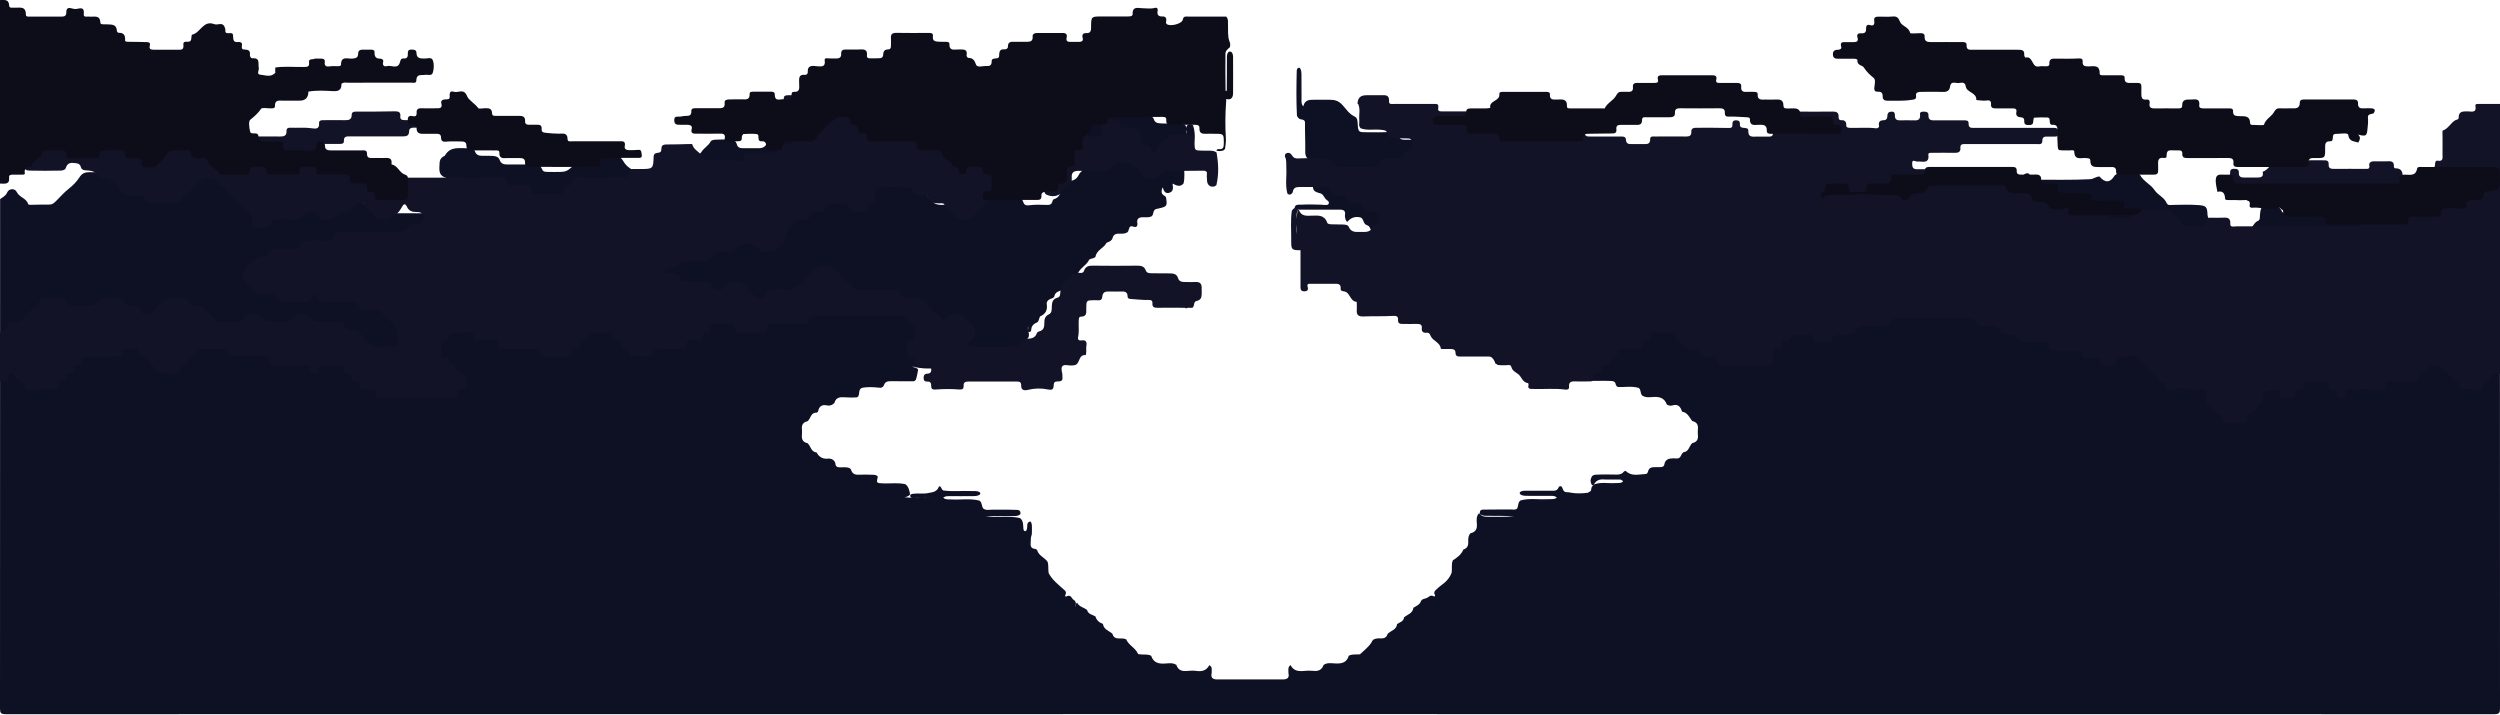 <svg width="1920" height="549" viewBox="0 0 1920 549" fill="none" xmlns="http://www.w3.org/2000/svg">
<path d="M1919.91 147.179C1919.91 279.449 1919.91 411.718 1920 543.988C1920 547.434 1919.45 548.49 1915.68 548.49C1278.55 548.398 641.409 548.398 4.319 548.49C0.551 548.49 0 547.479 0 543.988C0.092 413.648 0.092 283.308 0.092 152.922C2.021 151.406 4.365 150.579 5.513 147.822C6.8 144.698 11.394 144.376 12.864 147.455C14.84 151.589 20.169 152.141 21.593 156.597C21.869 157.47 23.293 157.332 24.212 157.286C28.852 157.057 33.492 157.194 38.133 157.103C40.154 157.103 41.303 156.092 42.819 154.622C46.173 151.406 49.113 147.822 52.834 144.928C55.959 142.493 58.899 139.506 61.012 136.199C62.85 133.35 64.963 132.293 68.041 132.247C74.106 132.156 80.216 132.247 86.281 132.247C89.221 132.247 91.61 132.018 93.494 128.894C95.791 124.989 104.888 125.907 107.874 129.399C110.906 132.891 114.536 135.831 117.614 139.323C118.027 139.782 118.946 139.874 119.13 140.425C120.83 145.111 124.827 144.56 128.64 145.02C132.729 145.525 135.118 144.882 138.196 141.16C140.815 137.944 144.766 134.728 147.523 131.558C155.333 122.508 164.705 127.975 173.297 126.826C174.721 126.642 176.145 127.607 176.696 129.123C177.753 131.926 179.958 132.293 182.485 132.247C188.733 132.247 194.982 132.247 201.184 132.247C204.584 132.247 207.57 132.845 208.902 136.566C209.821 139.139 212.072 138.909 214.14 138.909C220.204 139.001 226.315 138.909 232.379 138.909C235.549 138.909 238.306 139.369 240.006 142.677C241.2 145.066 242.808 144.652 243.451 142.125C244.141 139.369 245.978 138.771 248.505 138.863C251.537 138.955 254.57 138.909 257.602 138.909C261.231 138.909 263.62 139.782 266.147 143.32C268.261 146.306 270.696 150.073 274.555 151.819C275.612 152.279 276.668 152.876 277.128 153.887C278.506 156.919 281.125 157.24 283.927 157.286C286.868 157.378 289.257 158.113 290.129 161.421C290.681 163.581 292.518 163.764 294.356 163.764C311.493 163.856 328.584 163.81 345.72 163.764C347.788 163.764 349.442 163.121 350.223 160.962C350.82 159.4 352.06 158.481 353.531 157.654C357.666 155.403 357.666 150.625 353.898 147.776C350.039 144.882 346.685 141.436 343.469 137.853C343.056 137.393 342.872 136.566 342.275 136.382C336.256 134.545 337.497 129.675 337.588 125.31C337.588 123.105 338.553 121.267 340.529 120.164C340.942 119.935 341.54 119.797 341.723 119.429C345.95 111.941 353.209 114.146 359.641 113.778C361.846 113.641 363.96 114.192 364.833 116.443C365.935 119.246 368.049 119.659 370.575 119.659C373.286 119.659 375.997 119.567 378.707 119.751C380.913 119.935 382.934 120.578 383.715 122.783C384.864 126.091 387.345 126.367 390.239 126.321C396.487 126.321 402.736 126.321 408.938 126.321C412.108 126.321 415.048 126.597 416.427 130.18C417.116 132.018 418.907 131.972 420.515 132.018C423.869 132.156 427.223 132.064 430.577 132.018C433.885 132.018 436.09 131.145 438.939 128.434C442.109 125.448 445.738 122.094 448.081 118.878C453.548 111.343 460.669 114.651 467.193 113.778C468.112 113.641 469.536 113.687 469.858 114.468C471.512 118.74 476.428 119.751 478.587 123.564C482.309 130.226 489.935 133.35 497.424 131.834C498.756 131.558 499.905 131.191 500.502 129.858C501.926 126.642 504.683 126.275 507.715 126.275C512.172 126.275 516.674 126.275 521.13 126.275C523.106 126.275 524.99 125.999 525.771 123.748C526.873 120.486 529.538 119.613 532.616 119.659C535.327 119.659 537.21 119.016 538.91 116.397C540.748 113.595 544.056 111.895 545.756 108.725C546.445 107.484 548.237 107.346 549.661 107.255C553.336 107.025 557.012 107.071 560.687 107.255C563.076 107.346 565.144 108.082 565.833 110.7C566.476 113.227 568.222 113.824 570.519 113.824C573.873 113.824 577.227 113.778 580.581 113.824C584.21 113.916 587.518 113.962 589.126 109.598C589.999 107.255 592.709 107.209 595.007 107.163C601.255 107.025 607.503 107.117 613.705 107.163C616.508 107.163 618.989 107.071 620.413 103.855C621.654 101.052 624.686 101.42 627.213 101.42C640.031 101.328 652.803 101.42 665.621 101.42C674.58 101.42 683.539 101.695 692.497 101.236C695.162 101.098 697.23 101.649 698.332 104.36C698.7 105.233 698.975 106.29 699.894 106.703C705.545 108.954 704.259 113.778 704.167 118.189C704.121 119.843 703.386 121.129 701.916 122.186C697.367 125.402 697.276 129.813 701.594 133.12C702.1 133.488 702.835 133.81 703.018 134.361C704.534 138.725 707.934 139.231 711.885 138.955C713.861 138.817 715.882 138.955 716.388 141.482C716.847 143.917 717.077 146.444 714.412 147.776C711.334 149.338 711.242 150.579 714.412 152.049C714.964 152.325 714.55 151.773 714.78 152.325C717.49 158.848 723.187 157.103 728.195 157.194C730.263 157.194 732.376 157.194 734.443 157.286C736.511 157.378 738.257 157.057 739.038 154.76C739.911 152.233 742.024 151.544 744.367 151.544C756.358 151.406 768.349 151.406 780.34 151.544C782.959 151.544 785.072 152.462 785.899 155.219C786.589 157.562 788.242 157.93 790.402 157.654C794.858 157.057 799.361 157.194 803.817 157.378C805.93 157.47 807.63 157.194 808.228 154.76C808.365 154.162 808.641 153.289 809.147 153.106C814.384 151.498 814.797 147.638 814.292 142.998C814.016 140.471 815.946 139.185 818.289 139.185C822.746 139.185 826.421 138.863 828.764 133.81C829.775 131.65 833.221 130.594 832.899 127.056C832.715 124.989 832.531 123.289 830.05 122.829C827.57 122.37 826.697 120.486 826.835 118.189C827.064 114.376 826.972 110.516 827.202 106.703C827.294 105.095 827.478 103.166 829.086 102.522C832.899 100.96 832.853 97.79 832.899 94.528C832.945 90.577 834.875 88.602 838.918 88.969C842.179 89.245 845.028 88.648 846.13 85.018C846.222 84.743 846.498 84.467 846.682 84.237C849.668 81.159 863.956 81.297 866.437 84.834C868.183 87.269 870.159 88.004 872.823 88.188C875.856 88.372 878.842 89.061 881.874 88.969C883.804 88.923 885.504 89.612 886.101 91.496C887.112 94.712 889.638 94.62 892.257 94.804C898.138 95.126 904.065 93.839 909.853 95.677C912.105 97.836 910.405 100.685 911.094 102.66C911.645 100.685 909.899 97.836 912.38 95.677C913.805 95.172 915.137 95.263 916.285 96.32C918.766 103.395 917.02 110.562 916.791 117.73C916.239 119.108 915.183 120.394 913.804 120.624C909.348 121.221 909.486 124.299 909.44 127.653C909.394 132.064 910.083 136.52 908.935 140.931C906.27 143.963 903.513 142.493 900.527 140.977C900.757 143.687 901.676 146.72 898.276 147.96C895.106 149.109 893.773 146.811 892.992 144.009C892.073 145.112 892.303 145.938 892.165 146.719C891.89 148.787 893.222 149.798 894.784 150.671C895.106 150.992 895.381 151.406 895.565 151.819C896.53 158.619 896.438 158.711 887.984 160.502C885.136 161.329 886.285 164.637 884.493 166.107C882.425 167.164 880.174 166.888 878.015 166.842C874.339 166.751 872.731 168.221 873.558 171.942C873.558 172.631 873.421 173.275 873.053 173.872C871.445 175.158 869.883 173.275 868.275 173.872C866.483 174.928 867.356 177.547 865.518 178.604C863.497 179.707 861.246 179.477 859.086 179.477C856.468 179.431 854.952 180.533 854.4 183.06C853.573 185.128 851.69 185.771 849.806 186.46C847.784 190.687 842.133 191.973 841.352 197.165C841.031 197.532 840.709 197.808 840.296 198.038C839.101 198.589 837.677 198.589 836.528 199.37C834.553 203.827 829.407 205.664 827.707 210.305C825.594 211.177 823.159 211.545 822.608 214.439C822.194 216.645 819.622 216.461 818.335 217.747C817.095 219.126 817.37 221.193 815.992 222.525C813.511 223.72 810.433 223.995 809.698 227.579C809.376 229.049 807.447 229.141 806.206 229.784C805.655 230.106 805.104 230.473 804.644 230.979C804.047 231.76 803.725 232.679 803.909 233.643C804.598 238.054 803.036 241.224 798.809 242.97C797.936 244.348 798.028 246.186 796.834 247.426C794.261 248.529 792.194 249.907 792.01 253.123C791.964 254.088 791.458 255.374 789.85 254.823C789.345 253.307 789.759 251.745 789.621 250.55C788.518 253.399 791.688 256.753 789.345 259.969C785.991 261.485 785.762 264.425 785.808 267.549C785.853 270.995 784.613 273.798 780.708 273.43C776.022 273.017 773.219 274.762 771.795 279.127C769.682 280.597 767.247 280.367 764.858 280.367C757.047 280.413 749.283 280.367 741.473 280.367C739.038 280.367 736.649 280.551 735.316 283.032C734.995 283.446 734.581 283.721 734.076 283.905C730.079 282.527 725.99 283.032 721.901 282.986C714.78 282.986 707.659 283.492 700.629 281.378C701.732 282.389 703.202 282.205 704.351 282.986C704.764 283.308 705.04 283.675 705.086 284.227C704.58 286.662 704.213 289.142 703.432 291.532C703.018 292.221 702.375 292.68 701.594 292.818C695.851 292.818 690.108 292.726 684.32 292.772C681.977 292.772 679.771 292.956 678.944 295.712C678.485 296.677 677.842 297.458 676.739 297.734C676.234 297.826 675.728 297.826 675.223 297.734C670.721 297.32 666.218 296.953 661.762 297.964C659.694 299.066 659.97 301.18 659.648 303.063C659.556 303.523 659.373 303.982 659.143 304.396C658.867 304.809 658.454 305.085 657.948 305.177C654.503 305.406 651.011 305.268 647.565 305.085C644.12 304.901 641.731 305.912 640.858 309.449C639.342 311.103 637.228 311.838 635.253 311.379C631.072 310.46 629.004 312.16 628.269 316.065C627.948 316.433 627.58 316.754 627.167 316.938C622.526 316.662 622.71 321.578 620.183 323.508C616.83 324.197 615.543 326.264 615.865 329.572C616.003 331.134 616.003 332.742 615.865 334.258C615.543 337.566 616.784 339.68 620.183 340.369C622.71 342.574 622.802 347.077 627.121 347.49C629.05 351.028 631.899 352.682 636.034 352.222C637.779 352.038 639.525 352.59 640.72 354.06C641.179 354.657 641.455 355.346 641.593 356.081C641.685 358.333 643.063 358.884 645.084 358.93C647.565 358.93 650.138 358.516 652.527 359.573C652.987 359.849 653.308 360.17 653.584 360.63C654.365 363.524 656.203 364.673 659.189 364.581C663.002 364.489 666.815 364.397 670.675 364.627C671.18 364.627 671.731 364.719 672.237 364.81C673.018 365.04 673.661 365.362 674.166 366.051C672.926 371.013 673.064 371.059 678.393 371.242C684.044 371.472 689.741 370.553 695.346 371.886C697.965 373.815 698.378 376.802 698.975 379.696C697.689 381.35 695.805 381.717 694.519 381.809C702.054 382.866 710.277 381.763 718.455 382.82C713.034 382.085 707.567 382.361 702.145 382.269C700.905 382.269 699.113 382.498 699.021 380.89C698.93 379.374 700.721 379.283 701.962 379.145C705.729 378.685 709.588 379.558 713.356 378.547C716.663 378.088 719.834 377.445 721.074 373.677C721.166 373.356 721.947 373.494 722.314 373.815C723.141 374.642 723.233 376.021 724.336 376.664C731.549 377.674 738.808 376.802 746.067 377.123C748.226 377.215 750.523 376.71 752.499 378.134C752.912 378.593 752.958 379.099 752.683 379.65C750.799 381.212 748.502 380.982 746.297 381.028C740.737 381.12 735.178 381.028 729.619 381.028C727.919 381.028 726.174 380.89 724.382 382.131C726.311 384.015 728.425 383.417 730.354 383.555C737.613 384.015 744.964 382.59 752.177 384.474C754.428 385.898 753.693 388.839 755.21 390.63C757.553 392.238 760.171 391.365 762.652 391.411C768.211 391.549 773.771 391.32 779.284 391.549C781.305 391.641 784.108 391.182 783.694 394.811C781.765 396.695 779.238 396.281 776.94 396.327C770.279 396.465 763.617 396.19 757.001 396.603C765.639 397.752 774.46 395.914 783.097 397.797C784.062 398.303 784.705 399.13 785.118 400.095C785.945 402.024 785.716 404.092 785.991 406.067C786.083 406.802 786.221 407.813 787.14 407.905C788.38 408.043 788.426 406.894 788.702 406.021C789.299 404.046 788.013 401.105 791.367 400.462C792.102 401.243 792.377 402.208 792.469 403.265C792.561 405.332 792.561 407.446 792.469 409.513C792.469 410.018 792.377 410.478 792.24 410.983C791.413 413.051 791.78 415.256 791.55 417.415C791.275 420.264 792.607 421.366 795.18 421.596C795.639 421.78 796.053 422.009 796.466 422.285C797.523 426.742 802.209 428.074 804.552 431.474C805.471 434.322 804.828 437.308 805.379 440.157C808.136 445.44 812.776 448.978 817.095 452.837C817.6 453.251 818.105 453.71 818.427 454.307C818.703 454.95 818.703 455.594 818.519 456.237C818.335 456.788 817.738 457.431 818.105 457.845C818.703 458.672 819.392 457.707 820.081 457.615C820.77 457.477 821.367 457.523 822.01 457.845C822.883 458.534 823.343 459.591 824.124 460.372C826.513 461.612 826.513 463.634 826.008 465.747C826.88 465.196 825.64 463.68 827.248 462.853C828.718 466.023 832.348 466.436 834.875 468.458C835.701 471.857 839.009 471.995 841.307 473.42C842.134 476.406 844.247 478.152 847.049 479.162C847.601 483.481 851.736 484.4 854.354 486.743C855.043 489.454 856.835 490.418 859.5 490.327C861.338 490.281 863.221 490.235 864.967 491.062C866.805 495.61 871.905 497.448 873.834 501.904C874.064 502.455 874.937 502.455 875.58 502.547C878.428 502.915 881.369 502.226 884.079 503.604C885.963 509.439 890.42 509.99 895.657 509.531C898.276 509.301 901.078 509.025 903.467 510.679C904.8 514.768 907.786 515.687 911.691 515.273C914.08 515.044 916.515 514.952 918.858 515.273C923.177 515.917 926.577 514.952 928.736 510.863C931.447 512.195 930.39 514.676 930.574 516.744C929.793 520.143 930.941 521.797 934.663 521.797C951.524 521.797 968.431 521.797 985.292 521.797C988.829 521.797 990.345 520.419 989.518 516.882C989.61 514.722 988.783 512.333 991.172 510.817C993.469 515.457 997.512 515.687 1001.97 515.228C1004.17 514.998 1006.47 514.998 1008.68 515.228C1012.49 515.641 1015.2 514.492 1016.49 510.725C1019.01 508.841 1022 509.301 1024.76 509.485C1029.76 509.806 1034.17 509.393 1035.87 503.604C1038.59 502.134 1041.62 502.823 1044.47 502.501C1047.36 499.791 1050.53 497.31 1052.87 494.094C1053.56 493.129 1053.84 491.797 1054.99 491.108C1056.87 490.143 1058.89 490.235 1060.91 490.281C1063.44 490.327 1065 489.27 1065.69 486.835C1068.08 484.308 1072.54 483.757 1072.95 479.3C1074.97 477.83 1078 477.417 1078.33 474.109C1080.99 471.903 1084.99 471.076 1085.49 466.758C1087.65 465.379 1090.23 464.598 1091.28 461.75C1092.02 459.82 1094.41 459.958 1096.06 459.131C1096.8 458.672 1097.48 458.121 1098.27 457.661C1098.91 457.431 1099.55 457.385 1100.19 457.569C1100.84 457.615 1101.48 458.626 1102.08 457.753C1102.4 457.294 1101.8 456.696 1101.62 456.145C1101.44 455.502 1101.48 454.859 1101.76 454.215C1102.12 453.664 1102.58 453.205 1103.09 452.745C1105.02 450.724 1107.41 449.254 1109.43 447.508C1111.63 445.67 1113.7 442.913 1114.85 439.927C1115.4 436.757 1114.48 433.449 1115.77 430.371C1119.08 428.212 1122.29 425.96 1123.86 422.055C1126.7 421.136 1127.71 419.207 1127.62 416.267C1127.53 413.923 1127.53 411.443 1129.37 409.513C1133.27 408.686 1134.56 406.205 1134.24 402.346C1134.05 399.773 1133.69 397.016 1135.43 394.627C1135.94 394.306 1136.4 394.398 1136.77 394.811C1138.14 396.741 1140.3 396.833 1142.37 396.879C1149.22 396.971 1156.11 397.016 1162.95 396.557C1156.38 396.098 1149.81 396.235 1143.24 396.144C1140.9 396.144 1138.37 396.419 1136.49 394.444C1136.17 390.768 1139.06 391.457 1140.99 391.366C1147.52 391.182 1153.99 391.365 1160.52 391.274C1162.08 391.274 1163.69 391.779 1165.07 390.63C1166.26 388.701 1165.57 385.944 1167.68 384.382C1174.53 382.361 1181.56 383.831 1188.5 383.371C1190.79 383.234 1193.18 383.831 1195.66 382.223C1194.1 380.569 1192.26 380.845 1190.66 380.845C1184.96 380.753 1179.22 380.845 1173.52 380.799C1171.45 380.799 1169.34 380.936 1167.55 379.604C1167.13 379.145 1167.04 378.639 1167.27 378.088C1168.83 376.618 1170.81 376.939 1172.69 376.893C1178.9 376.848 1185.05 376.893 1191.25 376.893C1193.14 376.893 1195.11 377.215 1196.45 375.377C1196.77 374.642 1197.13 373.999 1197.73 373.448C1199.94 373.08 1199.8 375.01 1200.49 376.158C1201.59 378.869 1204.26 377.583 1206.14 378.364C1210.6 379.145 1215.01 379.007 1219.42 378.456C1219.78 378.226 1220.15 377.996 1220.52 377.766C1222.63 377.215 1221.76 375.056 1222.59 373.815C1223.23 373.126 1223.87 372.483 1224.61 371.886C1229.89 370.094 1235.31 371.38 1240.64 371.013C1242.62 370.875 1244.73 371.38 1246.52 369.818C1245.24 367.705 1243.31 368.348 1241.74 368.302C1238.44 368.164 1235.08 368.44 1231.78 368.21C1228.24 367.935 1225.62 369.037 1224.06 372.299C1223.64 372.805 1223.14 372.851 1222.63 372.483C1221.21 370.278 1221.3 368.072 1222.59 365.867C1223.18 365.178 1223.92 364.81 1224.79 364.627C1230.49 364.213 1236.19 364.443 1241.88 364.489C1244.13 364.489 1245.88 363.938 1247.21 362.146C1247.63 361.824 1248.08 361.64 1248.59 361.686C1253.09 366.143 1258.65 364.259 1263.89 364.029C1265.59 363.938 1265.54 361.916 1266.23 360.722C1266.46 360.262 1266.78 359.895 1267.2 359.573C1267.84 359.159 1268.58 358.93 1269.36 358.838C1271.24 358.7 1273.17 358.792 1275.05 358.746C1276.57 358.746 1277.95 358.424 1278.22 356.633C1278.96 352.544 1281.94 352.038 1285.34 351.992C1287.27 351.992 1289.62 352.819 1290.77 350.293C1291.27 349.19 1291.91 348.133 1292.88 347.306C1297.2 346.939 1297.2 342.344 1299.72 340.277C1303.12 339.588 1304.32 337.474 1304 334.167C1303.86 332.604 1303.81 330.996 1304 329.434C1304.36 326.035 1302.89 324.059 1299.63 323.37C1297.43 320.567 1296.1 316.754 1291.82 316.157C1290.67 312.298 1288.7 309.955 1284.15 311.425C1282.86 311.838 1281.35 311.425 1280.11 310.644C1278.13 305.131 1273.81 304.487 1268.76 304.947C1266.42 305.177 1264.03 305.268 1261.78 304.166C1259.34 302.788 1260.72 299.388 1258.51 297.918C1253.37 296.356 1248.13 297.412 1242.94 297.228C1242.43 297.228 1241.97 296.999 1241.61 296.585C1241.29 296.172 1241.06 295.712 1240.87 295.253C1240.46 292.267 1238.02 292.68 1236.05 292.542C1230.31 292.267 1224.56 292.818 1218.82 292.221C1218.31 292.129 1217.9 291.945 1217.44 291.715C1215.33 290.061 1216.2 286.799 1214 285.145C1213.49 284.64 1213.03 284.135 1212.57 283.629C1212.11 283.078 1211.7 282.481 1211.01 282.159C1202.14 281.562 1193.23 281.47 1184.41 280.23C1174.76 280.23 1165.11 280.23 1155.46 280.23C1153.12 280.23 1150.69 280.413 1148.48 279.219C1146.92 273.889 1143.24 272.236 1138.01 273.108C1137.09 273.246 1136.17 272.787 1135.39 272.19C1133.37 269.387 1134.33 266.079 1133.96 263.047C1133.78 262.312 1133.83 261.347 1132.91 261.071C1131.9 260.796 1131.57 261.623 1131.3 262.404C1130.7 263.782 1131.21 265.849 1128.96 266.125C1128.54 265.849 1128.22 265.482 1127.99 265.023C1127.39 263.277 1127.48 261.531 1127.76 259.739C1127.94 259.004 1128.22 258.361 1128.54 257.718C1130.29 255.007 1128.73 251.745 1130.06 248.988C1130.33 248.437 1130.06 249.172 1130.15 248.529C1129.74 248.529 1130.01 249.08 1129.64 249.126C1127.39 248.897 1125.23 248.299 1123.17 247.334C1121.6 244.624 1120.87 240.719 1116.18 242.694C1114.57 242.465 1112.83 242.602 1111.59 241.178C1111.45 240.857 1111.5 240.581 1111.59 240.305C1112.23 238.697 1115.26 239.754 1115.08 237.824C1114.85 235.114 1115.82 232.035 1113.38 229.784C1111.68 228.728 1109.75 227.993 1109.2 225.695C1108.51 222.709 1104.84 223.536 1103.41 221.423C1102.63 218.482 1100.88 216.415 1097.94 215.496C1096.75 213.015 1095.69 210.35 1092.29 210.167C1091.65 209.845 1091.19 209.386 1090.78 208.788C1090.09 207.64 1090.09 206.262 1089.49 205.113C1088.57 203.505 1086.41 204.148 1085.31 202.862C1084.07 201.713 1084.71 199.554 1082.92 198.727C1081.5 198.13 1079.8 198.221 1078.6 197.119C1077.54 194.179 1076.35 191.33 1072.86 190.457C1072.17 186.368 1067.99 185.955 1065.65 183.612C1064.96 180.396 1063.03 178.925 1059.63 179.247C1057.79 179.385 1055.86 179.385 1054.16 178.42C1052.23 176.95 1052.6 173.688 1049.8 172.907C1046.86 172.08 1047.59 168.313 1045.11 167.072C1040.93 165.924 1037.53 167.072 1034.77 170.38C1033.26 169.507 1033.3 167.945 1032.93 166.521C1032.89 166.016 1032.89 165.556 1032.93 165.051C1033.53 162.018 1031.92 161.054 1029.26 161.008C1024.8 160.962 1020.35 161.008 1015.89 161.008C1015.34 161.008 1014.83 161.008 1014.28 161.008C1009.41 161.008 1004.5 161.008 999.626 161.008C997.788 161.008 995.813 161.283 994.25 159.813C994.572 156.735 997.145 157.24 998.983 157.194C1004.22 156.919 1009.5 157.011 1014.74 157.194C1015.66 157.332 1016.58 157.424 1017.5 157.378C1018.51 157.332 1019.79 157.7 1020.39 156.505C1021.13 154.989 1019.79 154.3 1018.88 153.519C1017.04 152.233 1016.67 149.66 1014.51 148.649C1008.68 147.041 1008.26 146.536 1008.17 140.563C1008.08 135.372 1008.17 130.18 1008.08 124.989C1008.03 124.207 1007.76 123.564 1007.16 123.105C1003.62 122.278 1002.38 120.027 1002.43 116.489C1002.57 108.863 1002.11 101.236 1002.24 93.609C1001.51 91.174 998.753 92.231 997.421 90.853C996.777 90.302 996.318 89.612 996.042 88.785C995.445 77.162 995.629 65.584 995.904 53.961C996.042 53.364 996.272 52.858 996.64 52.399C997.099 51.985 997.604 51.893 998.156 52.123C999.672 53.823 999.488 55.982 999.534 58.05C999.58 64.114 999.534 70.179 999.58 76.289C999.58 77.989 999.212 79.827 1000.96 81.664C1002.15 76.105 1006.38 76.656 1010.33 76.611C1013.87 76.611 1017.36 76.611 1020.9 76.611C1024.89 76.611 1027.93 77.162 1031.19 80.837C1033.81 83.732 1036.24 87.591 1040.24 89.429C1042.63 90.531 1042.58 93.012 1042.72 95.263C1043.13 101.42 1043.27 101.558 1049.57 101.558C1055.63 101.558 1061.74 101.787 1067.76 101.282C1070.75 101.006 1073.18 101.649 1074.28 104.82C1074.97 106.841 1076.58 107.255 1078.46 107.3C1081.04 107.392 1083.56 107.3 1086.14 107.346C1089.26 107.346 1091.88 107.99 1092.71 111.573C1092.89 112.354 1093.26 113.089 1093.99 113.503C1099 116.443 1103.23 120.119 1106.26 125.218C1107.27 126.918 1109.43 126.459 1111.13 126.505C1114.16 126.596 1116.87 127.102 1118.39 130.134C1119.58 132.431 1121.79 132.247 1123.86 132.247C1130.24 132.339 1136.63 132.247 1143.01 132.293C1146.09 132.293 1148.76 132.891 1149.63 136.474C1150.27 139.277 1152.71 138.863 1154.73 138.909C1157.95 139.001 1159.97 140.333 1162.36 142.722C1165.43 145.755 1167.87 149.568 1171.68 151.911C1172.65 152.508 1173.61 153.151 1173.98 154.254C1174.9 156.919 1176.97 157.194 1179.35 157.24C1185.92 157.24 1192.45 157.149 1199.02 157.286C1200.67 157.286 1202.33 157.194 1202.92 155.265C1203.93 152.049 1206.46 151.452 1209.36 151.452C1211.28 151.452 1213.21 151.406 1215.1 151.452C1218.22 151.543 1220.24 150.441 1222.72 148.006C1225.99 144.79 1228.56 140.885 1232.74 138.22C1235.59 136.428 1238.16 132.845 1240.41 129.721C1241.88 127.653 1243.54 126.688 1245.93 126.551C1247.99 126.459 1250.06 126.413 1252.17 126.505C1255.67 126.642 1258.01 125.953 1260.26 122.37C1262.14 119.429 1265.13 115.754 1268.67 114.651C1273.68 113.135 1279.1 113.778 1284.33 114.468C1284.98 114.559 1285.8 114.789 1285.99 115.34C1287.32 119.797 1293.11 120.073 1294.4 124.667C1295.04 126.964 1297.57 126.413 1299.4 126.459C1302.53 126.551 1305.47 126.734 1306.89 130.318C1307.76 132.569 1310.06 132.202 1311.9 132.247C1315.16 132.339 1317.96 133.029 1319.11 136.566C1319.71 138.404 1321.18 138.909 1322.88 138.909C1333.77 139.047 1344.61 139.001 1355.5 138.909C1358.07 138.909 1359.36 137.715 1359.31 135.142C1359.22 130.961 1359.5 127.102 1364.64 125.815C1365.93 125.494 1366.02 123.748 1366.57 122.645C1367.63 120.578 1369.01 120.302 1370.8 121.727C1371.81 122.232 1371.58 124.116 1373.51 123.794C1390.55 120.946 1407.69 122.783 1424.83 122.783C1426.89 122.783 1428.96 123.151 1430.62 124.621C1431.54 126.137 1429.97 127.975 1431.26 129.445C1432.13 132.202 1434.38 132.293 1436.73 132.293C1440.22 132.293 1443.48 132.615 1444.49 136.934C1444.95 138.863 1446.83 138.863 1448.44 138.909C1452.9 139.047 1457.35 139.001 1461.86 138.909C1463.97 138.909 1465.49 138.128 1466.27 136.015C1467.14 133.672 1469.02 132.569 1471.41 132.385C1475.41 132.11 1479.41 132.11 1483.36 132.385C1485.61 132.523 1487.45 133.35 1487.77 135.923C1488.09 138.312 1487.68 140.333 1485.24 141.574C1484.19 142.079 1482.39 142.263 1482.95 144.055C1483.5 145.801 1485.29 145.617 1486.62 145.479C1500.95 143.963 1515.33 145.066 1529.67 144.744C1532.15 144.698 1534.45 144.606 1535.5 141.712C1536.28 139.598 1538.26 139.231 1540.24 139.093C1542.76 138.909 1545.38 138.771 1547.91 139.047C1551.95 139.461 1554.34 138.082 1554.57 133.81C1556.45 132.845 1558.66 132.431 1558.98 135.096C1559.39 138.22 1561.32 138.082 1563.35 138.036C1577.31 137.944 1591.28 138.358 1605.25 137.623C1607.91 137.485 1609.84 135.509 1612.41 135.555C1616.64 140.609 1620.59 140.471 1623.85 135.096C1626.06 131.466 1641.63 130.777 1643.61 134.453C1646.27 139.415 1651.74 141.528 1654.68 145.984C1657.21 149.844 1661.98 151.406 1663.87 155.724C1664.83 157.976 1666.67 157.424 1668.37 157.378C1675.08 157.24 1681.79 157.011 1688.49 157.516C1694.14 157.93 1695.16 158.894 1695.34 164.499C1695.48 167.532 1697.04 169.323 1698.78 171.712C1701.54 175.434 1706.64 176.72 1708.16 181.452C1708.52 182.693 1709.72 183.014 1710.87 183.06C1713.9 183.29 1716.93 183.244 1719.96 183.06C1720.61 183.06 1721.57 183.014 1721.76 182.601C1723.46 179.063 1726.99 177.317 1729.38 174.561C1730.9 172.815 1731.63 170.656 1734.11 169.645C1735.86 168.956 1735.49 166.934 1735.63 165.372C1736.18 158.481 1737.01 157.838 1743.76 157.838C1747.48 157.838 1750.56 158.021 1752.4 162.156C1753.64 164.913 1758.79 164.729 1760.44 161.973C1762.6 158.297 1767.56 157.332 1768.8 152.784C1769.12 151.635 1771.33 151.635 1772.75 151.589C1776.29 151.452 1779.78 151.498 1783.32 151.589C1785.89 151.681 1787.91 152.554 1789.2 154.989C1790.85 158.159 1795.4 158.711 1796.37 162.845C1796.64 164.04 1798.44 163.351 1798.89 162.156C1800.55 157.838 1804.32 157.562 1807.99 157.378C1813.6 157.149 1819.2 157.194 1824.76 157.378C1827.15 157.47 1829.17 157.24 1830.32 154.714C1831.47 152.187 1833.81 151.635 1836.34 151.589C1841.12 151.498 1845.94 151.543 1850.72 151.589C1853.02 151.589 1854.62 150.946 1855.68 148.695C1857.33 145.249 1861.01 143.504 1863.26 140.379C1865.51 137.209 1874.61 139.139 1876.68 142.585C1877.18 143.412 1877.41 144.376 1878.38 144.836C1883.29 147.041 1885.82 151.773 1889.4 155.357C1890.69 156.643 1891.88 157.24 1893.49 157.286C1896.06 157.424 1898.59 157.24 1901.16 157.424C1903.51 157.608 1904.84 156.873 1906.03 154.622C1907.69 151.452 1911.22 149.844 1913.43 146.903C1914.67 145.203 1917.57 145.617 1919.54 147.317L1919.91 147.179Z" fill="#0E1024"/>
<path d="M1042.61 79.892C1042.55 75.389 1044.77 73.138 1049.27 73.138C1052.94 73.138 1056.62 73.138 1060.3 73.138C1063.65 73.138 1067.19 72.403 1066.77 77.87C1066.59 80.489 1069.21 79.8 1070.82 79.8C1080.88 79.846 1090.99 79.8 1101.05 79.8C1103.21 79.8 1105.23 79.478 1104.54 83.062C1103.99 86.002 1106.75 85.543 1108.58 85.543C1119.79 85.543 1130.96 85.589 1142.17 85.543C1145.34 85.543 1148.51 85.267 1148.28 89.953C1148.28 90.091 1148.28 90.367 1148.37 90.413C1152.09 91.883 1154.16 95.007 1156.82 97.672C1158.25 99.096 1160.55 99.602 1161.01 102.312C1161.37 104.426 1163.07 104.839 1165.05 104.793C1170.47 104.701 1175.94 104.747 1181.36 104.793C1183.7 104.793 1185.59 104.38 1185.59 101.531C1185.59 98.361 1187.65 98.04 1190.13 98.085C1197.67 98.085 1205.16 98.177 1212.69 98.085C1215.49 98.085 1217.42 98.729 1217.29 102.037C1217.15 104.931 1219.17 104.839 1221.19 104.839C1228.86 104.839 1236.54 104.839 1244.21 104.839C1246.09 104.839 1248.57 104.564 1248.71 107.182C1248.9 110.812 1251.1 110.674 1253.58 110.628C1256.48 110.582 1259.33 110.582 1262.22 110.628C1264.88 110.674 1267.37 110.904 1267.32 106.907C1267.27 104.242 1269.71 104.885 1271.32 104.839C1278.99 104.793 1286.66 104.747 1294.33 104.839C1297 104.839 1299.07 104.747 1298.93 101.164C1298.79 98.223 1301.13 98.131 1303.29 98.131C1311.15 98.131 1318.96 98.04 1326.82 98.269C1329.11 98.361 1330.63 98.407 1330.49 95.605C1330.4 93.491 1331.09 92.296 1333.48 92.388C1335.59 92.434 1336.37 93.445 1336.24 95.375C1335.91 100.337 1342.9 96.34 1342.71 100.475C1342.53 105.253 1345.38 105.023 1348.59 104.931C1351.49 104.839 1354.34 104.931 1357.23 104.931C1359.76 104.931 1362.38 105.161 1361.28 101.21C1361.14 100.796 1361.41 99.877 1361.5 99.877C1366.56 99.648 1367.2 93.583 1371.43 92.48C1372.94 92.067 1373.63 91.469 1373.68 89.953C1373.77 86.324 1375.98 85.635 1379.15 85.681C1388.57 85.818 1398.03 85.772 1407.45 85.681C1410.25 85.681 1412.18 86.278 1412.04 89.586C1412 90.964 1412.27 92.343 1413.97 92.296C1416.87 92.159 1418.02 93.399 1417.92 96.248C1417.88 97.948 1419.3 98.131 1420.68 98.177C1427.39 98.407 1434.1 97.718 1440.8 98.545C1442.09 98.683 1443.33 97.764 1443.1 96.661C1442.41 93.261 1444.02 92.388 1446.96 92.296C1448.98 92.205 1449.49 90.643 1449.53 88.897C1449.53 86.737 1450.73 85.727 1452.84 85.727C1455.18 85.727 1455.32 87.289 1455.28 88.989C1455.28 91.791 1456.98 92.48 1459.37 92.434C1462.58 92.388 1465.75 92.296 1468.97 92.434C1472.37 92.618 1475.12 92.48 1474.57 87.84C1474.34 85.818 1476.09 85.727 1477.61 85.727C1479.35 85.727 1481.14 86.186 1481.05 88.207C1480.78 92.664 1483.53 92.48 1486.56 92.434C1493.78 92.343 1500.94 92.434 1508.16 92.434C1509.95 92.434 1511.97 92.251 1511.88 94.869C1511.74 98.729 1514.41 98.177 1516.8 98.177C1536.46 98.177 1556.12 98.177 1575.83 98.177C1578.5 98.177 1581.16 97.994 1581.07 101.899C1581.07 103.828 1580.43 104.931 1578.31 104.885C1576.38 104.885 1574.46 104.931 1572.57 104.885C1570.23 104.793 1568.48 105.115 1568.53 108.101C1568.53 111.455 1565.82 110.628 1563.93 110.628C1550.66 110.674 1537.38 110.628 1524.1 110.628C1519.18 110.628 1514.22 110.628 1509.31 110.628C1507.33 110.628 1505.36 110.582 1505.59 113.615C1505.86 116.877 1503.79 117.474 1500.99 117.382C1495.25 117.244 1489.46 117.336 1483.72 117.382C1482.34 117.382 1480.68 116.968 1481.01 119.403C1481.56 123.676 1479.17 124.549 1475.58 124.136C1474.48 123.998 1473.33 124.09 1472.23 124.044C1470.81 124.044 1468.51 122.068 1468.55 125.468C1468.55 127.903 1468.74 130.062 1472.46 129.971C1483.35 129.741 1494.19 129.879 1505.08 129.879C1512.43 129.879 1519.78 129.879 1527.13 129.879C1529.34 129.879 1531.64 129.879 1531.08 133.003C1530.44 136.587 1532.88 136.541 1535.13 136.541C1542.66 136.587 1550.15 136.541 1557.69 136.587C1559.94 136.587 1562.74 135.76 1562.19 139.986C1561.91 142.008 1563.98 142.33 1565.68 142.33C1568.71 142.33 1571.74 142.33 1574.78 142.33C1578.13 142.284 1581.62 141.64 1581.44 146.97C1581.35 148.945 1583.55 149.037 1585.16 149.037C1589.02 149.037 1592.83 149.037 1596.69 149.037C1598.07 149.037 1600.18 148.762 1600.14 150.645C1599.95 155.653 1603.35 154.734 1606.29 154.78C1609.74 154.78 1613.83 153.861 1612.96 159.742C1612.82 160.799 1613.83 161.442 1614.89 161.396C1617.46 161.258 1618.65 162.223 1618.75 164.934C1618.84 166.955 1620.63 167.231 1622.33 167.231C1625.87 167.231 1629.36 167.139 1632.9 167.231C1635.65 167.323 1638.09 167.369 1637.9 163.464C1637.81 161.442 1639.6 161.488 1641.03 161.488C1649.53 161.488 1657.98 161.488 1666.48 161.488C1666.94 161.488 1667.86 161.488 1667.86 161.58C1668 166.496 1674.38 166.45 1675.16 170.631C1675.67 173.296 1676.63 173.847 1679.35 173.571C1682.93 173.204 1686.65 173.801 1690.28 173.939C1692.67 174.031 1694.51 173.342 1694.37 170.539C1694.23 167.599 1695.89 167.093 1698.27 167.185C1700.98 167.277 1703.7 167.277 1706.45 167.185C1709.9 167.093 1713.21 166.542 1712.88 172.009C1712.7 174.812 1715.78 173.847 1717.48 173.847C1742.93 173.893 1768.34 173.847 1793.79 173.847C1799.21 173.847 1804.68 173.847 1810.1 173.847C1811.8 173.847 1813.46 173.801 1813.41 171.458C1813.36 169.437 1812.95 167.507 1810.47 167.231C1808.72 167.047 1806.93 167.093 1805.19 167.185C1802.66 167.323 1800.82 167.001 1800.87 163.739C1800.87 160.707 1798.34 161.442 1796.59 161.442C1783.18 161.396 1769.72 161.35 1756.3 161.442C1753.13 161.442 1750.56 161.442 1750.97 157.032C1751.25 154.367 1748.9 154.688 1747.2 154.688C1741.28 154.688 1735.35 154.643 1729.47 154.688C1726.99 154.688 1724.97 154.551 1725.15 151.243C1725.24 149.313 1723.96 148.854 1722.3 148.9C1720.56 148.9 1718.77 148.808 1717.02 148.9C1713.99 149.083 1712.61 147.797 1712.7 144.673C1712.84 140.859 1712.75 137 1712.7 133.141C1712.7 131.211 1712.93 129.649 1715.46 129.649C1717.8 129.649 1719.64 129.787 1719.45 132.865C1719.32 135.622 1721.02 136.403 1723.45 136.357C1726.81 136.311 1730.16 136.357 1733.51 136.357C1736.13 136.357 1738.52 136.035 1737.79 132.36C1737.79 132.222 1737.74 131.9 1737.79 131.9C1742.06 130.476 1743.76 125.973 1747.2 123.722C1749 122.574 1751.62 122.803 1750.83 119.403C1750.33 117.244 1752.17 117.198 1753.59 117.198C1756.81 117.152 1759.98 117.198 1763.19 117.198C1766.32 117.198 1769.99 116.233 1769.49 121.609C1769.35 123.263 1770.87 123.171 1772.29 123.125C1776.7 122.987 1781.16 123.125 1785.57 123.125C1787.68 123.125 1788.55 124.274 1788.42 126.111C1788.19 129.327 1789.98 129.741 1792.6 129.695C1800.59 129.603 1808.59 129.695 1816.58 129.695C1818.37 129.695 1820.12 130.017 1819.61 126.984C1819.29 125.009 1820.81 123.86 1822.97 123.906C1826 123.952 1829.03 123.906 1832.06 123.906C1835.1 123.906 1838.91 122.849 1838.54 128.133C1838.54 128.5 1839 129.236 1839.28 129.236C1843.59 129.19 1845.39 131.027 1845.2 135.53C1845.16 136.954 1862.66 136.587 1863.4 134.979C1863.67 134.335 1863.4 133.462 1863.4 132.681C1863.26 130.752 1863.9 129.557 1866.06 129.695C1868.91 129.879 1870.2 128.592 1870.15 125.744C1870.15 124.595 1870.7 123.125 1871.99 123.401C1876.81 124.32 1875.8 120.874 1875.85 118.393C1875.94 113.431 1875.85 108.469 1875.85 103.507C1875.85 102.404 1875.66 100.429 1876.03 100.291C1880.26 98.821 1882.05 94.502 1885.59 92.388C1886.6 91.791 1888.25 92.021 1888.25 90.321C1888.25 85.221 1891.7 85.589 1895.19 85.543C1897.95 85.497 1902.22 87.151 1901.12 81.224C1900.84 79.57 1902.95 79.846 1904.15 79.846C1909.43 79.846 1914.72 79.846 1920 79.846V287.191C1916.92 287.375 1912.79 285.767 1913.11 291.464C1913.11 291.739 1912.83 292.245 1912.69 292.245C1908.61 292.337 1907.09 294.726 1906.86 298.493C1906.81 299.228 1905.67 299.458 1904.84 299.228C1901.21 298.218 1897.53 298.861 1893.86 298.769C1891.01 298.723 1888.21 298.907 1888.25 294.818C1888.25 293.991 1887.75 293.072 1886.87 293.164C1883.15 293.439 1883.57 289.856 1882.1 288.569C1879.29 286.042 1875.99 284.434 1873.78 280.851C1872.95 279.518 1868.08 280.621 1865.05 280.667C1864.91 280.667 1864.59 280.759 1864.59 280.759C1865.37 286.594 1856.05 285.169 1857.06 291.326C1857.47 293.761 1855.13 292.934 1853.98 292.98C1848.05 293.072 1842.12 293.072 1836.24 292.98C1833.76 292.98 1831.79 293.302 1831.7 296.472C1831.6 299.228 1829.44 299.09 1827.51 299.045C1821.45 298.953 1815.39 298.631 1809.32 298.861C1805.69 298.999 1801.05 297.896 1800.68 304.144C1800.55 306.166 1798.06 305.293 1796.59 305.431C1795.26 305.523 1794.76 304.925 1794.66 303.409C1794.53 301.25 1794.89 298.309 1790.9 299.228C1790.02 299.412 1788.6 298.493 1788.65 297.161C1788.74 292.842 1785.89 292.888 1782.81 292.934C1779.27 293.026 1775.78 292.934 1772.24 292.934C1770.96 292.934 1768.89 292.934 1769.12 294.312C1769.85 298.493 1768.2 299.917 1764.3 299.78C1763.42 299.78 1762.92 300.469 1762.73 301.342C1762.37 302.766 1763.24 305.017 1760.99 305.247C1758.14 305.523 1755.24 305.339 1752.4 305.201C1751.52 305.201 1751.16 304.19 1751.2 303.363C1751.34 299.136 1749.09 299.136 1745.6 299.504C1738.15 300.377 1738.11 300.101 1737.69 308.095C1737.69 308.555 1737.79 309.428 1737.65 309.474C1733.19 310.714 1732.64 316.182 1728.92 317.744C1726.71 318.663 1725.11 319.076 1725.24 321.695C1725.34 324.038 1724.09 324.727 1721.98 324.635C1718.77 324.543 1715.59 324.543 1712.38 324.635C1709.3 324.727 1706.36 324.865 1706.91 320.408C1706.91 320.133 1706.82 319.581 1706.68 319.536C1702.55 318.617 1700.98 314.298 1698.04 312.552C1695.2 310.898 1694.6 309.566 1694.55 306.901C1694.32 297.482 1696.07 299.596 1686.65 298.907C1679.85 298.401 1672.91 297.988 1666.11 299.412C1664.09 299.826 1663.13 298.723 1662.94 296.839C1662.85 295.874 1662.71 294.955 1662.58 293.991C1656.6 294.818 1657.02 287.788 1652.65 285.905C1649.71 284.618 1648.42 279.932 1644.01 279.105C1642.77 278.875 1645.12 274.143 1641.58 273.959C1636.66 273.683 1631.7 273.959 1626.74 274.097C1625.87 274.097 1625.59 275.108 1625.54 275.935C1625.41 277.635 1625.73 279.886 1623.52 280.299C1620.4 280.851 1617.09 281.126 1614.06 280.116C1612.31 279.518 1613.23 277.267 1613 275.751C1612.36 275.383 1611.62 275.383 1610.93 275.291C1607.26 274.786 1603.49 275.889 1599.91 274.419C1599.45 274.143 1599.17 273.729 1599.08 273.224C1599.17 269.962 1597.15 269.411 1594.44 269.411C1588.47 269.411 1582.45 269.686 1576.48 269.227C1574.09 268.721 1573.9 266.792 1573.63 264.908C1573.49 264.495 1573.35 264.081 1573.17 263.668C1572.85 263.346 1572.48 263.07 1572.07 262.887C1567.93 262.473 1563.8 262.519 1559.71 262.749C1554.56 263.07 1550.1 262.427 1547.26 257.557C1545.19 257.052 1543.12 257.235 1541.05 257.052C1538.66 256.868 1536.55 256.225 1535.91 253.606C1535.17 250.803 1533.11 250.482 1530.76 250.436C1528.19 250.436 1525.66 250.528 1523.09 250.344C1521.16 250.206 1519 250.022 1518.17 248.001C1516.84 244.785 1514.27 244.693 1511.47 244.693C1493.41 244.693 1475.35 244.693 1457.3 244.693C1454.68 244.693 1452.24 244.785 1450.91 247.725C1449.85 250.114 1447.42 250.252 1445.12 250.344C1440.34 250.528 1435.52 250.344 1430.74 250.436C1428.58 250.482 1426.56 250.803 1425.69 253.238C1424.59 256.317 1422.06 257.006 1419.16 257.098C1417.23 257.144 1415.31 257.281 1413.42 257.098C1410.07 256.868 1407.45 257.787 1406.25 261.233C1402.99 263.438 1399.04 261.324 1395.64 262.841C1394.54 262.933 1393.57 262.749 1392.79 261.922C1391.55 260.543 1392.65 258.108 1390.63 257.098C1385.95 257.098 1381.31 256.454 1376.71 257.557C1374.64 258.66 1375.24 262.519 1371.89 262.289C1371.66 262.289 1371.43 262.243 1371.2 262.197C1369.18 261.095 1368.26 261.692 1368.3 264.035C1368.35 265.689 1368.17 267.803 1366.19 267.711C1361.18 267.481 1361.55 270.605 1361.6 273.913C1361.69 280.437 1361.6 280.437 1355.16 280.437C1344.28 280.437 1333.39 280.391 1322.54 280.437C1319.97 280.437 1318.32 280.07 1318.32 276.9C1318.32 272.856 1315.01 273.867 1312.62 273.729C1309.54 273.546 1305.54 275.016 1305.64 269.411C1305.64 267.757 1303.8 268.032 1302.56 267.986C1299.99 267.894 1296.17 268.905 1295.16 267.665C1292.68 264.587 1288.73 261.922 1287.49 259.349C1285.61 255.536 1283.81 255.49 1280.87 255.49C1278.3 255.49 1275.77 255.49 1273.2 255.49C1270.4 255.49 1267.37 254.754 1267.41 259.441C1267.46 263.07 1260.7 259.027 1261.21 264.632C1261.71 270.375 1256.8 267.343 1254.27 267.894C1252.11 268.354 1249.81 268.032 1247.56 267.986C1244.94 267.94 1243.57 268.216 1242.14 271.478C1240.86 274.419 1235.94 275.751 1235.62 280.207C1231.85 279.886 1229.78 281.31 1229.6 285.399C1229.6 286.502 1227.62 286.042 1226.66 286.594C1225.42 287.237 1223.44 287.558 1223.81 289.304C1224.68 293.485 1221.84 292.842 1219.54 292.934C1216.64 293.026 1213.79 292.98 1210.9 292.934C1207.78 292.888 1204.56 292.383 1205.02 297.299C1205.16 298.723 1204.01 299.412 1202.4 299.228C1194.13 298.126 1185.81 298.999 1177.5 298.723C1175.39 298.677 1173 298.999 1173.92 295.553C1174.01 295.139 1173.73 294.266 1173.55 294.266C1169.18 293.715 1168.54 289.213 1165.92 287.283C1163.62 285.583 1161.46 284.802 1160.64 281.586C1160.09 279.472 1157.24 280.713 1155.45 280.529C1152.18 280.207 1147.86 281.815 1148.78 275.521C1149.11 273.316 1146.53 273.821 1145.06 273.821C1137.39 273.775 1129.72 273.775 1122.04 273.821C1119.89 273.821 1117.82 273.959 1117.82 270.789C1117.82 268.492 1116.07 268.032 1114.1 268.032C1112.49 268.032 1110.88 268.032 1109.32 268.032C1108.35 268.032 1106.61 268.032 1106.56 267.849C1106.06 262.887 1100.54 261.968 1098.84 258.2C1098.06 256.454 1097.6 255.398 1095.67 255.536C1093.1 255.765 1091.68 254.846 1091.95 252.044C1092.23 249.471 1090.85 248.736 1088.46 248.782C1084.78 248.874 1081.11 248.782 1077.43 248.782C1075.32 248.782 1073.53 248.598 1073.71 245.795C1073.9 242.625 1072.29 242.487 1069.48 242.625C1062 243.039 1054.51 242.763 1046.97 243.039C1043.2 243.177 1041.64 241.706 1042.01 237.985C1042.15 236.561 1042.01 235.09 1042.01 233.666C1042.01 233.023 1042.01 231.828 1041.92 231.828C1036.73 231.461 1037.05 224.661 1032.36 223.788C1031.03 223.559 1029.51 223.559 1029.65 221.813C1029.93 217.448 1026.99 217.953 1024.28 217.953C1018.53 217.953 1012.74 217.953 1007 217.953C1005.48 217.953 1003.46 217.586 1004.29 220.388C1004.93 222.594 1004.15 223.696 1001.72 223.742C999.328 223.742 998.777 222.502 998.777 220.434C998.823 211.016 998.777 201.551 998.777 192.133C992.207 192.271 991.564 191.811 991.656 185.012C991.747 177.293 991.012 169.528 992.115 161.856C993.401 159.926 994.826 158.732 996.985 160.799C994.918 164.383 996.158 168.288 995.928 172.009C995.745 174.95 995.836 177.936 995.928 179.774C996.526 174.444 994.918 167.92 996.755 161.488C997.031 161.258 997.536 161.121 997.582 161.258C999.374 166.358 1003.6 165.715 1007.69 165.623C1012.28 165.531 1017.15 164.934 1019.22 170.861C1019.73 172.331 1021.61 172.193 1023.04 172.285C1025.75 172.423 1028.46 172.285 1031.17 172.423C1032.96 172.515 1035.12 172.561 1035.85 174.261C1037.65 178.487 1041.14 178.212 1044.67 178.12C1048.4 178.028 1052.49 178.947 1054.23 174.031C1054.64 172.836 1056.34 172.699 1057.45 172.101C1060.16 170.677 1059.74 168.196 1059.56 165.807C1059.38 163.51 1057.63 163.05 1055.79 162.958C1051.61 162.775 1047.34 163.188 1046.19 157.399C1045.87 155.699 1043.43 156.205 1041.92 156.159C1038.61 156.067 1035.53 155.883 1034.11 152.024C1033.33 149.956 1031.17 150.37 1029.51 150.37C1026.11 150.37 1023.17 149.91 1022.02 145.913C1021.43 143.846 1019.5 143.662 1017.71 143.662C1011.18 143.57 1004.61 143.662 998.088 143.616C995.423 143.616 993.355 144.121 992.896 147.246C992.758 148.21 992.023 148.9 991.058 149.359C990.185 149.543 989.404 149.359 988.761 148.716C986.877 142.146 988.302 135.392 987.888 128.73C987.704 125.882 988.256 122.941 986.831 120.276C986.648 118.852 987.107 117.795 988.623 117.474C991.012 116.968 991.885 118.806 992.942 120.322C994.596 122.068 996.755 121.701 998.823 121.609C1004.57 121.425 1010.31 121.287 1016.01 122.114C1019.82 122.666 1023.68 122.62 1025.75 126.846C1026.44 128.271 1028.23 128.133 1029.65 128.179C1037.78 128.271 1045.92 128.271 1054.05 128.179C1055.98 128.179 1057.91 128.041 1058.83 125.79C1060.16 122.482 1062.96 121.655 1066.18 121.517C1068.43 121.425 1070.63 121.471 1072.88 121.471C1075.23 121.471 1077.34 121.149 1078.35 118.576C1079 116.968 1080.56 116.371 1081.94 115.59C1084.88 113.982 1084.74 111.134 1084.28 108.469C1083.82 105.85 1081.38 106.447 1079.59 106.309C1076.88 106.172 1074.17 106.309 1071.46 106.218C1068.75 106.126 1066.36 105.528 1065.53 102.45C1064.84 99.785 1062.68 99.969 1060.57 99.694C1055.38 99.05 1050 100.475 1044.95 98.499C1043.07 96.661 1044.17 94.364 1043.94 92.251C1043.53 88.116 1044.95 83.797 1043.02 79.754L1042.61 79.892Z" fill="#131327"/>
<path d="M0.092 73.184C7.121 73.184 14.151 73.23 21.226 73.184C23.661 73.184 25.361 73.643 25.085 76.538C25.085 76.675 25.085 76.859 25.085 76.997C24.81 81.454 34.458 78.1 31.334 84.9C31.104 85.405 41.212 86.094 42.774 85.497C43.647 85.175 44.198 84.578 44.152 83.751C43.831 79.478 46.679 79.846 49.482 79.846C57.017 79.846 64.505 79.846 72.04 79.846C74.2 79.846 76.359 79.57 75.486 83.108C74.935 85.359 76.956 85.589 78.61 85.589C82.469 85.635 86.283 85.589 90.142 85.589C92.255 85.589 94.139 85.956 94.139 88.575C94.139 91.975 96.253 92.296 98.917 92.342C102.317 92.434 106.82 90.551 107.141 96.983C107.233 98.82 110.174 97.993 111.828 98.04C115.411 98.177 119.592 97.029 119.317 103.093C119.225 105.069 121.338 104.747 122.716 104.747C128.643 104.747 134.57 104.793 140.497 104.747C142.978 104.747 145.045 105.069 145.091 108.193C145.091 110.49 146.791 110.536 148.491 110.536C158.736 110.536 168.982 110.536 179.228 110.536C180.606 110.536 182.719 110.766 182.26 108.653C181.203 104.104 184.327 104.839 186.762 104.839C196.181 104.793 205.645 104.747 215.064 104.839C218.004 104.839 220.21 104.426 220.026 100.75C219.888 98.591 221.22 97.993 223.104 98.085C228.525 98.315 233.947 97.718 239.368 98.499C241.895 98.867 245.433 99.51 245.065 94.686C244.881 92.388 246.673 92.296 248.373 92.296C253.795 92.296 259.262 92.205 264.683 92.296C267.716 92.342 270.151 92.067 270.105 88.116C270.105 86.462 271.207 85.727 272.999 85.727C283.015 85.727 293.077 85.727 303.093 85.497C305.941 85.451 307.825 85.956 307.457 89.356C307.182 91.791 308.744 92.251 310.765 92.251C314.946 92.205 319.081 92.251 323.262 92.251C325.329 92.251 326.616 92.71 326.616 95.145C326.616 97.58 325.329 98.131 323.262 98.04C321.332 97.993 319.403 98.04 317.519 98.04C315.681 98.04 314.211 98.729 314.211 100.704C314.211 104.793 311.638 104.747 308.698 104.747C295.42 104.701 282.142 104.747 268.864 104.747C266.337 104.747 263.948 104.518 264.132 108.239C264.224 110.582 262.386 110.49 260.732 110.536C256.873 110.536 253.06 110.536 249.2 110.536C246.857 110.536 245.157 111.042 244.973 113.89C244.836 116.371 245.846 117.428 248.327 117.29C249.522 117.244 250.67 117.658 250.67 119.082C250.67 123.171 253.381 123.217 256.276 123.033C259.997 122.803 263.397 122.803 264.086 127.719C264.454 130.2 266.567 129.741 268.267 129.741C275.94 129.741 283.612 129.741 291.285 129.741C293.123 129.741 295.236 129.741 294.777 132.314C294.088 136.311 296.477 136.449 299.233 136.449C311.225 136.449 323.216 136.449 335.207 136.449C351.839 136.357 368.471 136.219 385.057 136.081C387.4 136.081 389.238 136.219 388.916 139.297C388.686 141.64 390.019 142.329 392.178 142.284C396.037 142.192 399.851 142.375 403.71 142.238C406.788 142.1 408.902 142.651 407.891 146.464C407.431 148.164 408.258 148.854 409.866 148.854C416.39 148.899 422.869 148.854 429.393 149.037C432.011 149.083 433.344 148.256 433.068 145.5C433.068 145.178 433.068 144.856 433.068 144.535C432.93 140.124 439.638 144.719 439.271 139.619C438.903 134.243 442.9 136.357 445.657 136.357C457.418 136.357 469.226 136.265 480.988 136.127C482.366 136.127 482.917 134.978 482.871 133.784C482.779 130.108 484.985 129.603 487.879 129.787C489.166 129.879 490.452 129.787 491.739 129.787C501.341 129.787 501.708 129.787 501.984 120.506C502.122 115.912 506.487 118.485 507.589 116.187C508.554 114.166 506.762 110.996 511.724 110.95C517.421 110.904 523.21 110.858 528.907 110.628C529.872 110.628 531.618 110.536 531.664 110.812C532.675 115.36 537.729 116.647 539.428 120.322C540.347 122.298 540.945 123.079 542.966 123.125C551.558 123.401 560.195 122.436 568.833 123.63C570.808 123.906 571.314 122.344 571.222 120.828C570.992 117.566 572.876 117.244 575.449 117.29C581.192 117.382 586.98 117.29 592.723 117.29C594.653 117.29 596.537 117.106 596.169 114.579C595.618 110.996 597.869 110.766 600.35 110.674C602.096 110.582 603.888 110.536 605.634 110.582C607.517 110.582 608.712 110.077 608.712 107.917C608.712 106.034 608.253 104.747 606.093 104.839C603.291 104.977 601.866 103.737 602.004 100.888C602.096 98.82 600.993 98.04 599.018 98.131C596.95 98.223 594.883 98.177 592.769 98.223C591.988 98.223 590.518 98.269 590.518 98.269C590.334 93.951 587.256 92.434 583.994 90.688C583.397 90.367 582.202 86.232 586.291 86.14C587.394 86.14 589.278 85.864 589.324 84.302C589.507 78.421 593.78 79.892 597.088 79.892C599.799 79.892 602.418 80.075 601.958 76.078C601.683 73.689 603.107 73.138 605.22 73.138C621.852 73.138 638.484 73.138 655.115 73.138C657.137 73.138 658.653 73.505 658.515 75.94C658.331 79.708 660.766 79.892 663.569 79.846C667.061 79.846 671.15 78.651 671.839 84.21C671.977 85.451 673.447 85.589 674.596 85.635C676.204 85.68 677.582 86.37 677.582 88.116C677.536 92.021 679.833 92.388 682.912 92.342C692.192 92.251 701.473 92.251 710.754 92.342C713.556 92.342 715.486 92.021 715.21 88.529C715.072 86.921 715.945 85.772 717.783 85.772C723.802 85.727 729.866 85.681 735.885 85.589C737.952 85.589 740.02 85.772 740.02 88.391C740.02 92.113 742.363 92.251 745.166 92.342C748.428 92.434 752.976 90.551 752.93 96.845C752.93 98.361 754.952 98.04 756.146 98.04C759.822 98.085 763.497 97.993 767.173 98.085C769.792 98.177 770.619 97.121 772.135 94.686C774.064 91.607 777.786 89.632 779.716 85.91C780.221 84.9 784.264 85.359 786.607 85.727C789.41 86.14 791.018 85.635 790.926 82.51C790.834 79.938 792.534 79.8 794.464 79.8C799.747 79.8 805.031 79.892 810.314 79.8C813.117 79.754 815.644 79.616 815.782 83.475C815.782 84.394 816.333 85.543 817.481 85.451C820.835 85.267 822.122 86.783 821.708 89.999C821.708 90.321 821.8 90.918 821.846 90.918C826.808 90.918 827.451 96.615 831.173 97.948C832.873 98.545 834.021 98.729 834.159 100.796C834.619 107.504 839.81 104.15 842.98 104.655C846.38 105.207 846.518 102.496 846.656 99.923C846.794 97.488 845.278 94.18 848.08 92.894C851.25 91.424 854.972 92.296 858.464 92.48C859.382 92.526 859.934 93.307 859.888 94.134C859.52 98.361 862.369 98.177 865.171 98.085C865.631 98.085 866.136 98.085 866.596 98.085C873.303 98.085 876.872 101.409 877.301 108.055C877.392 109.296 877.117 111.409 878.587 111.179C883.549 110.49 883.779 114.304 885.019 117.198C888.419 116.141 889.384 113.063 890.624 110.261C894.346 109.617 896 106.631 897.975 103.966C904.132 103.185 910.334 101.531 916.215 105.161C917.18 106.723 916.996 108.515 917.18 110.261C917.731 115.59 917.685 115.59 923.245 115.682C925.312 115.682 927.38 115.682 929.447 115.728C931.193 115.82 932.939 115.912 934.363 117.198C935.787 125.606 936.201 133.968 934.133 142.329C933.444 142.927 932.617 143.248 931.744 143.34C930.917 143.386 930.136 143.294 929.355 142.973C926.415 141.181 927.104 138.195 926.828 135.438C926.644 133.83 927.931 131.441 924.807 131.119C924.072 131.119 923.336 131.119 922.601 131.119C914.423 131.349 906.291 131.165 898.113 131.211C895.311 131.211 893.197 131.625 891.405 134.565C888.603 139.113 879.138 138.057 876.382 133.6C874.452 130.476 871.42 127.627 868.617 125.836C865.861 124.09 861.22 125.055 857.361 125.33C856.166 125.422 855.247 126.065 854.742 127.168C853.18 130.706 850.148 131.211 846.794 131.211C840.729 131.211 834.619 131.303 828.554 131.211C824.787 131.119 822.811 132.36 823.087 136.403C823.316 139.803 822.673 142.835 818.768 143.938C817.987 144.167 817.527 144.81 817.114 145.546C814.495 150.14 809.763 151.748 804.801 149.956C803.698 149.543 802.458 148.991 802.32 147.935C801.677 143.34 798.277 143.754 795.061 143.754C792.029 143.754 788.996 143.754 785.964 143.754C782.702 143.754 779.486 143.616 778.383 147.797C777.924 149.543 776.086 149.864 774.478 150.14C772.089 150.508 769.7 150.508 767.311 150.416C764.141 150.324 762.027 151.472 759.454 153.724C754.906 157.767 751.322 162.683 746.912 166.772C743.604 169.804 735.609 169.253 733.174 165.623C731.015 162.361 726.65 161.258 725.226 157.078C724.767 155.699 722.01 156.205 720.264 156.159C717.415 156.067 714.843 155.653 713.602 152.575C712.5 149.91 709.881 150.508 707.767 150.278C704.781 150.002 701.932 149.726 701.059 146.143C700.508 143.938 698.716 143.754 696.878 143.708C690.171 143.616 683.463 143.708 676.709 143.708C673.631 143.708 672.344 145.132 672.436 148.118C672.574 151.794 672.161 155.194 668.026 156.756C667.291 157.032 667.061 157.996 666.647 158.64C662.788 164.75 654.748 164.658 651.026 158.318C650.153 156.848 649.051 156.342 647.581 156.251C644.548 156.113 641.516 156.113 638.484 156.251C636.968 156.342 635.589 156.756 635.038 158.364C633.706 162.315 630.535 163.004 626.952 162.821C624.471 162.683 622.633 163.096 621.944 165.945C621.255 168.701 618.82 168.793 616.477 168.655C613.306 168.472 611.469 169.804 608.988 172.147C604.945 175.915 603.658 179.82 602.51 184.874C601.223 190.663 591.851 194.752 585.878 193.281C584.591 192.96 583.581 192.363 582.754 191.306C578.894 186.344 568.924 186.206 565.341 191.122C564.054 192.914 562.354 193.373 560.379 193.511C557.806 193.695 555.279 193.649 552.706 193.603C549.904 193.557 547.744 194.154 546.642 197.141C545.677 199.851 543.196 200.173 540.669 200.265C536.212 200.403 531.71 200.265 527.253 200.357C525.691 200.357 523.532 199.989 522.843 201.505C520.821 205.778 517.1 206.054 513.194 206.375C512 206.467 510.254 206.605 510.438 208.305C510.576 209.637 512.138 209.637 513.194 209.637C517.559 209.637 521.464 210.051 523.118 215.197C523.624 216.851 525.875 216.437 527.437 216.483C532.077 216.575 536.718 216.437 541.358 216.575C543.839 216.667 545.861 217.126 547.193 219.791C548.939 223.283 554.82 223.237 557.163 220.067C560.93 214.921 568.787 215.151 572.83 220.296C574.897 222.961 577.975 224.661 579.675 227.969C580.824 230.22 586.521 229.118 587.853 226.499C589.461 223.237 591.942 222.272 595.25 222.318C597.318 222.318 599.431 222.042 601.499 222.318C610.412 223.65 615.236 218.597 620.703 212.44C623.965 208.719 627.641 202.7 634.854 203.986C637.657 204.492 639.54 205.824 641.792 207.386C645.789 210.143 646.937 215.886 652.405 216.851C652.726 216.897 653.048 217.172 653.14 217.448C654.932 223.834 660.123 222.134 664.534 222.226C671.426 222.364 678.271 222.226 685.163 222.272C688.241 222.272 690.906 222.915 691.917 226.361C692.514 228.475 694.214 228.796 696.052 228.888C698.624 229.026 701.151 228.934 703.724 228.98C706.894 228.98 708.778 230.174 711.121 232.839C713.878 235.963 716.175 240.144 720.448 241.798C722.607 242.625 722.929 245.014 725.226 246.668C726.972 240.925 731.566 241.293 736.069 241.523C738.458 241.615 740.479 242.258 741.49 244.693C741.904 245.749 742.639 246.485 743.695 247.036C750.311 250.665 750.449 259.303 743.971 263.116C743.282 263.53 742.455 263.759 742.501 264.77C742.593 266.057 743.695 266.103 744.614 266.286C745.258 266.424 745.901 266.424 746.544 266.424C756.927 266.424 767.357 266.424 777.74 266.424C780.359 266.424 782.38 265.919 783.391 263.116C784.218 260.865 786.24 260.36 788.445 260.222C791.661 260.038 794.923 259.854 796.255 255.995C796.485 255.26 797.266 254.709 798.047 254.525C801.677 253.652 802.09 250.987 802.044 247.909C802.044 245.244 802.55 242.809 805.352 241.523C808.155 240.236 807.65 237.571 807.787 235.274C807.925 232.196 808.477 229.531 812.06 228.658C814.311 228.107 814.219 226.085 814.311 224.385C814.541 220.94 816.333 218.734 818.354 215.932C821.708 211.337 825.062 209.27 830.392 209.592C831.403 209.637 832.23 208.948 832.551 207.938C833.838 203.986 836.916 203.986 840.27 204.032C851.158 204.17 862.001 204.17 872.89 204.032C875.968 204.032 878.679 204.17 879.919 207.616C880.746 209.913 882.86 209.821 884.744 209.867C889.384 209.959 894.024 209.867 898.665 209.959C901.375 210.005 903.856 210.51 904.729 213.543C905.464 216.024 907.348 216.529 909.553 216.575C912.586 216.667 915.618 216.621 918.65 216.575C921.407 216.529 922.785 217.815 922.877 220.572C923.153 229.072 922.877 230.266 918.145 231.415C917.823 231.737 917.548 232.104 917.318 232.518C916.95 233.85 917.042 235.412 915.756 236.377C914.469 236.377 913.229 236.377 911.942 236.377C911.299 236.928 910.702 236.928 910.059 236.377C903.029 236.377 896 236.285 888.97 236.377C886.535 236.377 884.881 236.009 885.065 233.023C885.203 230.726 884.146 230.312 881.803 230.358C877.392 230.496 872.936 229.853 868.479 229.623C867.009 229.531 865.952 229.118 865.952 227.464C865.952 224.018 863.609 223.788 861.036 223.88C858.142 223.926 855.293 223.972 852.399 223.88C849.321 223.788 846.84 223.88 846.518 228.107C846.288 231.599 842.935 230.496 840.729 230.542C834.297 230.634 834.297 230.542 834.251 237.066C834.251 239.915 834.848 243.085 830.346 243.177C828.324 243.223 828.554 245.014 828.462 246.439C828.232 250.574 828.922 254.709 827.957 258.843C827.543 260.635 828.37 261.784 830.713 261.416C833.975 260.911 834.894 262.657 834.343 265.689C834.067 267.067 834.343 268.584 834.251 270.008C834.251 270.973 833.929 272.719 833.883 272.719C828.095 272.075 829.565 279.289 825.66 280.345C823.73 280.897 821.479 280.713 819.457 280.437C815.46 279.932 814.909 281.999 815.46 285.169C815.598 285.95 815.828 286.731 815.919 287.513C816.011 288.156 815.873 288.799 815.919 289.442C816.792 295.139 810.452 291.326 809.533 294.266C808.706 296.839 810.222 300.331 804.663 299.09C799.839 298.034 794.51 298.172 789.456 299.412C786.607 300.101 784.172 299.78 784.264 296.012C784.356 293.21 782.656 292.98 780.543 293.026C768.23 293.026 755.917 293.072 743.604 293.026C741.26 293.026 739.974 293.669 740.066 296.242C740.158 299.09 738.779 299.274 736.069 299.09C730.372 298.631 724.537 298.723 718.84 299.136C716.267 299.32 715.164 298.907 715.164 296.426C715.164 294.404 714.751 292.934 712.27 293.072C710.294 293.164 709.375 292.337 709.329 290.269C709.283 288.248 710.202 287.053 711.994 287.007C715.67 286.915 715.256 284.526 715.118 282.137C714.889 278.783 712.499 280.805 711.167 280.667C707.308 280.299 702.346 282.183 702.254 275.429C702.254 275.016 701.473 274.464 700.922 274.189C699.635 273.592 697.338 275.246 697.062 272.719C696.695 269.411 696.695 266.057 696.695 262.703C696.695 261.876 697.705 261.462 698.532 261.508C701.565 261.738 703.403 260.543 702.576 257.419C701.794 254.387 705.7 249.057 698.67 248.828C697.797 248.828 696.97 248.184 697.062 247.357C697.66 241.155 693.387 243.131 690.217 243.131C669.404 243.131 648.637 243.131 627.825 243.131C626.4 243.131 624.93 243.131 623.506 243.131C622.266 243.131 621.071 243.59 621.163 244.968C621.438 249.241 618.636 248.92 615.833 248.874C608.482 248.828 601.131 248.874 593.78 248.874C591.207 248.874 589.232 249.425 589.415 252.503C589.553 255.214 588.037 255.627 585.786 255.627C579.859 255.581 573.932 255.581 568.052 255.627C565.8 255.627 564.192 255.168 564.468 252.503C564.79 249.333 563.044 248.782 560.379 248.874C557.484 249.011 554.636 248.966 551.741 248.874C548.204 248.782 544.712 248.552 545.125 253.744C545.217 254.846 544.299 255.536 543.242 255.49C540.301 255.306 539.337 256.684 539.337 259.441C539.337 261.462 537.545 261.324 536.075 261.324C534.007 261.324 531.894 261.324 529.826 261.37C528.632 261.37 527.253 262.014 527.299 263.116C527.575 269.594 522.935 267.894 519.443 267.986C515.767 268.078 512.092 267.986 508.416 267.986C505.384 267.986 502.076 266.976 501.525 272.075C501.249 274.556 484.158 274.74 483.377 272.213C482.55 269.503 481.952 267.527 478.599 267.803C477.45 267.894 477.036 266.746 477.128 265.735C477.358 262.381 475.75 261.095 472.534 261.233C470.512 261.324 470.329 259.762 470.375 258.246C470.466 255.673 469.364 255.122 466.837 255.398C463.529 255.811 460.129 255.627 456.775 255.49C453.927 255.352 451.446 255.352 451.308 259.165C451.308 260.084 450.757 261.233 449.608 261.141C446.208 260.911 445.381 262.519 445.289 265.689C445.197 269.87 440.695 266.608 439.362 268.63C438.306 270.284 440.511 273.775 436.33 273.775C430.082 273.729 423.833 273.729 417.631 273.775C415.655 273.775 414.599 272.994 414.69 270.973C414.828 268.17 413.082 267.986 410.923 267.986C403.067 267.986 395.256 267.894 387.4 268.032C384.597 268.078 382.668 267.573 382.668 264.357C382.668 261.738 381.197 261.233 378.946 261.279C375.133 261.37 371.273 261.279 367.414 261.279C365.163 261.324 363.647 260.911 363.739 258.2C363.83 255.673 362.452 255.03 360.017 255.26C357.031 255.581 353.953 255.536 350.92 255.49C347.842 255.444 344.672 255.03 344.534 259.579C344.534 260.406 343.937 261.049 343.018 261.187C341.272 261.416 339.113 261.187 338.975 263.576C338.745 266.884 338.883 270.284 339.067 273.592C339.113 274.602 340.307 274.235 341.088 274.235C343.753 274.097 345.912 274.373 344.672 278.002C344.58 278.232 344.764 278.875 344.902 278.875C349.772 279.243 350.553 285.078 354.32 286.272C360.109 288.11 357.352 292.429 357.95 295.737C358.593 299.182 356.066 299.182 353.815 299.182C351.518 299.182 351.15 300.561 351.242 302.307C351.426 304.971 349.955 305.477 347.658 305.477C329.097 305.477 310.535 305.431 292.02 305.477C289.493 305.477 287.839 304.879 288.39 301.985C288.896 299.09 287.563 298.769 285.128 298.999C283.245 299.182 281.315 298.815 279.431 298.723C279.294 298.723 279.11 298.723 278.972 298.723C274.929 298.953 277.502 294.174 274.837 293.301C272.724 292.612 269.094 293.899 269.691 289.58C270.38 284.756 263.673 288.477 263.994 284.756C264.362 280.116 261.559 280.437 258.573 280.529C255.678 280.575 252.784 280.713 249.935 280.529C246.765 280.299 243.825 279.886 244.606 284.71C244.836 286.226 243.641 287.099 242.079 286.456C240.792 285.95 238.357 287.329 238.449 284.618C238.587 280.575 236.198 280.437 233.166 280.483C225.953 280.575 218.785 280.483 211.572 280.529C209.137 280.529 207.07 280.529 207.253 277.129C207.391 273.913 205.002 273.775 202.613 273.821C194.94 273.821 187.268 273.821 179.595 273.821C177.252 273.821 175.414 273.592 175.598 270.559C175.736 268.354 174.22 268.032 172.428 268.032C166.179 268.032 159.931 268.032 153.729 268.032C153.591 268.032 153.315 267.986 153.269 268.032C151.11 271.892 146.791 273.546 144.034 276.808C143.805 277.083 143.943 277.726 143.943 278.232C143.851 282.045 137.694 279.013 137.786 284.434C137.832 288.431 133.1 287.145 129.976 286.594C128.092 286.272 126.162 286.272 124.233 286.272C121.43 286.272 120.189 285.675 118.444 282.642C116.836 279.84 113.757 276.808 111.139 274.373C109.393 272.764 106.59 272.948 105.993 269.227C105.579 266.792 102.088 268.17 100.02 268.078C97.126 267.894 93.772 267.113 93.818 272.121C93.818 274.281 91.429 273.775 89.958 273.775C82.424 273.821 74.935 273.821 67.4 273.775C64.551 273.775 62.07 274.005 62.392 277.726C62.76 282.183 57.568 279.059 56.741 281.999C56.19 283.929 58.119 287.88 53.203 286.502C52.514 286.318 50.722 287.375 50.768 287.558C52.238 293.393 44.106 291.602 44.106 296.012C44.106 298.631 42.682 298.723 40.752 298.815C34.55 299.09 28.302 298.08 22.145 299.504C20.675 299.871 19.71 298.999 19.342 297.528C19.25 297.069 19.434 296.38 19.159 296.15C16.08 292.98 12.451 290.407 9.602 286.961C8.683 285.859 6.202 286.594 6.34 288.799C6.662 294.083 2.986 292.98 0 293.026V255.581C2.573 254.111 5.192 252.871 6.202 249.517C6.892 247.266 9.602 247.449 11.67 247.403C14.289 247.357 15.943 246.301 18.056 244.417C21.502 241.431 23.799 237.388 27.612 234.861C28.026 234.585 28.531 234.447 28.807 234.08C30.047 232.15 30.461 229.439 33.539 229.301C38.501 229.118 43.463 228.704 48.379 229.623C49.344 229.807 50.309 230.358 50.63 231.277C51.963 234.999 54.995 234.953 58.119 234.861C61.014 234.815 63.862 234.815 66.757 234.861C69.881 234.953 72.775 234.861 74.521 231.461C75.394 229.807 77.278 229.347 79.07 229.21C83.067 228.934 87.064 229.072 91.061 229.072C92.807 229.072 94.369 229.669 94.92 231.369C95.931 234.447 98.136 234.999 100.939 234.861C104.385 234.723 107.004 235.504 108.428 239.317C109.622 242.533 115.549 242.35 117.571 239.363C123.497 230.45 131.124 227.234 141.37 229.256C142.656 229.531 144.172 229.761 144.632 231.001C146.102 234.907 149.318 234.815 152.58 234.907C153.683 234.907 155.337 234.907 155.75 235.688C157.772 239.593 162.182 241.063 164.434 244.509C165.812 246.622 167.328 247.266 169.487 247.266C173.163 247.266 176.838 247.266 180.514 247.266C183.5 247.266 185.843 246.99 187.635 243.774C189.749 240.006 199.305 240.282 201.556 244.095C203.21 246.852 205.278 247.22 207.897 247.22C211.113 247.22 214.283 247.174 217.499 247.22C220.623 247.266 223.15 247.036 225.126 243.682C227.285 240.006 236.887 240.466 239.093 244.187C240.609 246.76 242.492 247.174 245.019 247.174C249.66 247.174 254.3 247.082 258.94 247.22C261.467 247.312 263.856 247.771 264.775 250.528C265.74 253.33 267.808 253.927 270.426 253.882C273.918 253.836 276.123 254.984 278.604 258.154C282.05 262.611 285.818 268.354 293.49 266.424C296.063 265.781 298.912 266.424 301.622 266.286C302.863 266.24 304.195 266.286 305.114 265.046C307.136 262.335 304.884 252.182 302.909 249.609C300.06 245.979 295.42 244.279 293.352 240.006C292.388 238.031 290.78 237.847 288.988 237.755C286.277 237.663 283.566 237.755 280.81 237.617C278.88 237.48 276.675 237.388 275.848 235.32C274.423 231.828 271.621 231.92 268.68 231.92C262.754 231.92 256.827 231.92 250.946 231.92C247.73 231.92 245.019 231.139 243.457 227.877C242.125 225.075 240.609 225.58 239.69 228.199C238.633 231.185 236.382 231.828 233.671 231.92C229.352 232.012 225.034 231.92 220.715 231.92C216.902 231.92 213.272 231.507 211.802 227.096C211.25 225.396 209.642 225.396 208.218 225.304C205.507 225.167 202.797 225.258 200.04 225.212C197.146 225.167 194.619 224.615 193.47 221.491C193.103 220.572 192.413 219.975 191.541 219.469C185.062 215.61 185.384 208.443 190.759 203.435C194.757 199.714 198.111 196.36 203.899 196.865C204.68 196.957 205.416 196.268 205.691 195.487C207.207 191.49 210.607 191.444 214.053 191.444C217.729 191.444 221.404 191.306 225.08 191.444C228.709 191.627 230.869 190.249 231.604 186.711C231.879 186.206 232.247 185.838 232.706 185.563C238.541 184.139 244.468 185.011 250.349 184.966C253.703 184.966 256 184.139 256.459 180.463C258.205 177.569 261.146 178.074 263.764 178.028C277.686 177.936 291.607 178.028 305.528 178.028C308.744 178.028 311.822 178.304 313.476 174.352C314.533 171.826 317.611 172.331 319.954 172.193C323.17 172.009 324.916 170.861 324.962 167.277C324.962 163.418 322.848 162.775 319.77 162.821C316.738 162.821 314.119 162.131 312.649 159.007C311.317 156.159 310.168 156.159 308.606 159.099C304.976 166.037 298.59 169.391 291.652 168.472C289.861 168.242 288.115 167.92 287.334 165.945C285.864 162.131 281.407 160.983 279.661 157.078C278.696 154.872 272.678 155.929 271.483 158.502C269.829 161.994 267.118 162.912 263.673 162.821C261.284 162.775 259.675 163.51 258.251 165.807C255.54 170.263 245.708 169.85 243.411 165.21C241.895 162.223 239.46 163.096 237.209 162.821C235.831 162.729 234.452 163.188 234.039 164.475C232.752 168.472 229.582 168.288 226.32 168.472C220.807 168.793 215.248 167.369 209.826 169.345C208.907 170.172 208.724 171.366 208.402 172.469C205.737 175.317 197.559 176.236 194.803 174.031C193.195 172.744 193.286 170.953 193.378 169.207C193.516 165.991 192.735 163.785 189.611 161.764C186.487 159.742 184.419 156.113 181.479 153.54C180.009 152.299 179.228 150.324 176.976 149.772C175.598 149.451 174.863 148.348 174.541 147.016C174.082 144.902 172.933 143.662 170.774 143.202C169.625 142.927 168.936 142.192 168.385 141.089C165.352 135.208 155.98 135.438 151.615 140.492C148.675 143.892 145.734 147.659 141.691 150.048C141.002 150.462 140.083 150.691 139.899 151.518C138.889 156.296 135.213 156.021 131.63 156.067C127.632 156.067 123.635 156.067 119.638 156.067C116.055 156.067 112.471 156.251 111.001 151.84C110.495 150.37 108.979 150.416 107.739 150.37C105.166 150.278 102.639 150.14 100.066 150.048C96.436 149.91 94.415 148.67 91.796 145.5C88.764 141.824 85.731 135.668 78.794 136.724C77.737 136.908 76.175 136.587 75.716 135.668C73.51 131.027 69.329 131.119 65.195 130.752C63.862 130.66 62.53 129.925 62.208 128.638C61.427 125.284 58.992 125.376 56.327 125.146C53.249 124.871 51.595 125.882 50.63 128.776C49.987 130.706 47.965 130.981 46.22 131.027C38.363 131.211 30.553 131.211 22.696 131.027C20.445 130.981 18.515 130.2 17.964 127.765C17.321 125.009 15.391 124.365 12.956 124.411C9.464 124.503 6.294 124.182 4.732 120.184C3.997 118.301 1.286 118.668 0 117.152V73L0.092 73.184Z" fill="#131327"/>
<path d="M236.832 70.46C236.801 75.021 234.567 77.301 230.131 77.301C225.867 77.301 221.649 77.301 217.385 77.301C214.386 77.301 210.965 76.458 211.153 81.566C211.199 83.487 209.044 83.159 207.638 83.206C205.201 83.299 201.406 82.362 200.562 83.534C198.172 86.908 195.408 89.391 192.221 91.969C190.675 93.187 191.424 97.92 192.034 100.919C192.69 104.106 197.844 100.732 198.407 104.199C198.875 107.198 199.391 109.026 202.999 108.745C206.56 108.464 210.169 108.745 213.777 108.651C216.214 108.651 217.994 109.026 217.573 112.165C217.198 115.071 219.494 115.352 221.368 115.399C227.554 115.539 233.786 115.399 239.972 115.493C242.127 115.493 242.783 114.321 242.736 112.4C242.69 110.057 243.627 108.651 246.157 108.651C248.36 108.651 249.531 109.682 249.578 111.884C249.578 115.071 251.593 115.493 254.17 115.493C261.996 115.446 269.822 115.493 277.647 115.493C279.522 115.493 281.959 115.024 281.865 118.07C281.771 121.163 283.599 121.444 285.989 121.35C288.753 121.256 291.518 121.35 294.33 121.35C297.516 121.35 301.359 120.46 300.703 125.849C300.703 125.989 300.703 126.317 300.796 126.317C305.529 127.114 306.701 132.597 310.778 134.002C312.465 134.565 313.261 135.174 313.261 136.908C313.261 141.453 313.214 146.046 313.261 150.591C313.261 152.981 312.043 153.637 309.887 153.637C303.702 153.59 297.469 153.637 291.284 153.637C290.956 153.637 290.628 153.637 290.3 153.637C286.035 153.449 288.941 149.138 286.879 147.639C285.286 146.514 281.349 149.279 281.912 144.64C282.287 141.453 280.553 140.703 277.788 140.891C276.148 141.031 274.508 140.75 272.915 140.938C270.197 141.266 268.557 139.86 268.697 137.517C268.885 133.862 266.776 134.049 264.339 134.049C258.482 134.049 252.577 134.049 246.72 134.049C245.173 134.049 242.971 134.518 242.924 132.175C242.736 125.708 237.91 128.801 235.005 128.285C232.24 127.77 229.803 128.098 229.897 132.081C229.944 134.471 227.788 134.096 226.195 134.096C221.134 134.096 216.073 134.143 211.012 134.096C207.966 134.096 204.077 135.268 204.358 129.832C204.405 128.707 203.28 128.332 202.202 128.285C199.766 128.145 197.329 127.864 194.892 127.957C193.486 127.957 191.706 128.379 191.846 130.394C192.127 134.002 190.019 134.237 187.254 134.19C181.724 134.096 176.148 134.19 170.618 134.19C169.962 134.19 168.791 134.33 168.744 134.143C167.291 129.41 161.153 129.082 159.747 124.912C158.903 122.381 158.294 121.491 155.717 121.444C151.827 121.35 146.813 123.271 146.251 116.43C146.157 115.399 144.283 115.633 143.158 115.633C140.066 115.633 136.973 115.633 133.88 115.633C130.693 115.586 129.194 116.195 127.226 119.71C125.726 122.334 121.977 125.193 119.26 128.004C117.854 129.457 113.636 128.332 110.731 128.285C109.325 128.285 108.529 127.395 108.716 126.083C109.372 121.163 106.186 121.491 102.905 121.491C99.578 121.491 95.267 122.896 95.689 116.805C95.782 115.493 94.47 115.352 93.112 115.399C89.363 115.633 85.614 115.633 81.865 115.586C78.866 115.586 76.195 115.586 76.195 119.663C76.195 121.444 74.602 121.491 73.29 121.491C66.916 121.491 60.544 121.491 54.217 121.491C52.39 121.491 50.843 121.21 50.937 118.913C51.078 115.867 49.344 115.493 46.907 115.539C43.299 115.633 39.738 115.539 36.129 115.539C33.786 115.539 32.427 115.211 31.631 118.96C30.975 122.053 24.742 123.225 24.274 128.145C20.665 127.911 18.369 128.801 19.072 133.206C19.213 134.143 17.573 134.143 16.589 134.143C14.292 134.143 12.043 134.143 9.747 134.143C8.341 134.143 6.795 134.377 6.982 136.111C7.638 142.203 3.421 140.938 0 140.985V0.029C3.093 0.169 6.795 -1.049 7.029 4.246C7.123 6.542 9.513 5.793 11.012 5.886C14.902 6.167 20.009 4.246 19.869 11.369C19.869 13.009 21.837 12.728 23.055 12.728C31.021 12.728 39.035 12.728 47.001 12.775C49.531 12.775 51.031 12.259 50.937 9.307C50.843 6.542 52.296 5.558 55.108 6.449C56.326 6.823 57.732 7.058 58.95 6.824C62.418 6.074 64.902 5.652 64.339 10.854C64.011 13.665 67.198 12.54 68.931 12.775C72.305 13.15 76.757 11.135 77.085 17.367C77.179 19.195 79.803 18.539 81.35 18.679C85.005 19.007 89.503 17.929 89.784 23.834C89.784 24.302 90.628 25.193 91.003 25.193C95.08 25.005 96.298 27.114 96.064 30.816C95.97 31.988 97.141 32.081 98.219 32.081C102.905 32.081 107.544 32.269 112.23 32.316C114.386 32.316 115.745 32.69 114.995 35.408C114.386 37.751 116.167 38.173 117.901 38.173C124.602 38.22 131.256 38.173 137.957 38.173C138.285 38.173 138.613 38.173 138.941 38.126C142.596 37.376 139.503 33.206 141.659 32.269C143.58 31.472 146.767 33.393 146.954 29.316C146.954 28.379 147.188 26.645 147.563 26.599C153.889 25.38 156.045 15.258 164.527 18.539C165.651 18.96 167.151 18.773 168.416 18.539C171.462 18.07 172.446 19.898 173.008 22.334C173.008 22.475 173.102 22.662 173.102 22.803C172.352 28.004 178.491 23.412 178.96 26.88C179.288 29.457 178.444 32.878 183.036 32.269C183.505 32.222 184.021 32.269 184.489 32.409C187.722 33.112 183.739 37.704 187.348 37.986C189.972 38.22 192.315 38.22 191.94 41.875C191.799 43.281 192.549 44.78 194.002 44.733C200.047 44.359 198.032 48.904 198.735 51.95C199.156 53.824 196.767 57.105 199.812 57.339C203.608 57.62 208.06 59.776 211.434 55.792C215.089 53.075 219.306 54.34 223.243 54.293C235.426 54.152 235.426 54.246 237.02 66.195C237.207 67.695 237.207 69.101 236.832 70.507V70.46Z" fill="#0D0D1A"/>
<path d="M1401.97 141.922C1407.73 139.813 1413.73 141.453 1419.59 140.938C1419.21 143 1419.73 144.921 1420.57 146.795C1420.99 147.545 1421.74 147.732 1422.54 147.779C1426.05 146.467 1429.8 148.154 1433.32 146.795C1432.52 142.109 1434.44 140.235 1439.17 140.844C1441.56 141.172 1444.05 140.844 1446.48 140.938C1449.86 141.078 1452.67 141.078 1452.34 136.252C1452.15 133.721 1454.73 134.096 1456.47 134.096C1462.51 134.096 1468.56 134.096 1474.55 134.096C1476.38 134.096 1478.4 134.19 1478.3 131.519C1478.16 128.473 1479.94 128.192 1482.38 128.192C1503.23 128.192 1524.13 128.192 1544.98 128.192C1547.14 128.192 1548.97 128.332 1548.83 131.191C1548.69 133.674 1550.23 134.143 1552.29 134.096C1555.25 134.049 1558.15 134.143 1561.1 134.096C1564.67 133.956 1568.23 133.534 1567.57 139.017C1567.38 140.75 1568.98 140.938 1570.38 140.938C1573.33 140.938 1576.24 140.938 1579.19 140.938C1580.74 141.734 1580.74 143.187 1580.65 144.593C1580.55 146.186 1580.93 147.405 1582.61 147.873C1583.08 148.061 1583.6 148.201 1584.11 148.248C1589.45 148.435 1594.8 148.248 1600.14 148.342C1602.06 148.342 1604.08 148.201 1605.62 149.748C1607.45 150.685 1604.73 152.747 1606.61 153.684C1613.07 154.808 1619.54 154.012 1626.01 154.152C1631.77 154.293 1631.77 154.152 1631.07 159.541C1635.24 160.947 1639.64 159.12 1643.81 160.525C1644.14 160.853 1644.42 161.181 1644.75 161.509C1643.16 164.696 1640.06 165.118 1637.06 165.165C1621.88 165.352 1606.75 165.352 1591.56 165.399C1588.75 165.399 1586.83 164.93 1588.94 161.509C1589.55 160.525 1589.27 160.385 1586.03 159.541C1585.47 160.338 1584.63 160.666 1583.74 160.807C1580.55 160.807 1577.27 161.603 1574.23 159.963C1572.82 156.308 1570.24 154.855 1566.31 155.136C1563.59 155.324 1561.06 154.621 1560.12 151.528C1559.37 149.091 1557.5 148.435 1555.2 148.389C1552.44 148.389 1549.67 148.389 1546.91 148.295C1544.19 148.201 1541.61 147.92 1540.86 144.593C1540.39 142.484 1538.66 142.484 1537.02 142.484C1519.59 142.484 1502.15 142.437 1484.72 142.531C1483.13 142.531 1481.11 142.344 1480.41 144.124C1478.86 147.826 1475.77 148.482 1472.44 148.529C1469.12 148.529 1466.96 149.982 1465.65 152.981C1463.73 154.106 1461.85 154.152 1460.21 152.465C1460.07 152.184 1459.98 151.95 1459.89 151.669C1458.71 150.404 1456.98 149.841 1455.48 149.888C1444.98 150.263 1434.49 148.763 1423.99 149.419C1418.51 149.794 1413.03 149.748 1407.54 149.701C1404.12 149.701 1400.61 149.138 1399.76 154.106C1399.25 151.997 1398.73 149.888 1398.22 147.779C1402.48 147.779 1401.26 144.124 1402.15 141.922H1401.97Z" fill="#0D0D1A"/>
<path d="M1811.24 109.588C1808.2 108.276 1804.22 109.12 1803.42 103.59C1803.14 101.622 1797.19 102.887 1793.81 102.84C1791.38 102.84 1791.75 104.855 1791.56 106.449C1791.47 107.526 1791 108.557 1789.92 108.51C1785.28 108.182 1785.71 111.228 1785.71 114.274C1785.71 121.35 1785.71 121.397 1778.68 121.397C1775.72 121.397 1772.59 120.741 1772.87 125.521C1773.01 127.817 1770.99 128.239 1769.02 128.239C1752.2 128.239 1735.42 128.239 1718.6 128.239C1716.45 128.239 1714.99 127.676 1715.27 125.24C1715.65 121.678 1713.63 121.303 1710.78 121.35C1700.65 121.444 1690.53 121.35 1680.41 121.397C1677.88 121.397 1675.77 121.256 1676.01 117.882C1676.1 116.617 1675.49 115.586 1674.08 115.539C1671.79 115.446 1669.54 115.539 1667.24 115.446C1663.78 115.399 1664.06 117.882 1663.92 120.179C1663.87 121.163 1662.89 121.444 1662.04 121.303C1657.12 120.554 1657.31 123.74 1657.45 127.067C1657.5 128.379 1657.4 129.691 1657.45 131.003C1657.54 133.346 1656.42 134.143 1654.17 134.143C1645.5 134.096 1636.88 134.143 1628.21 134.143C1626.62 134.143 1625.07 133.909 1625.16 131.894C1625.4 128.145 1623.01 128.192 1620.38 128.285C1617.62 128.379 1614.85 128.285 1612.04 128.285C1608.67 128.285 1605.29 128.473 1605.39 123.459C1605.39 121.397 1603.61 121.584 1602.15 121.397C1598.55 120.882 1593.2 123.693 1593.02 116.336C1593.02 114.837 1590.16 115.586 1588.61 115.539C1578.91 115.305 1580.79 116.664 1580.08 107.198C1579.94 105.23 1580.04 103.262 1580.08 101.341C1580.08 98.529 1580.6 95.53 1576.15 95.858C1574.74 95.952 1574.27 94.827 1574.23 93.562C1574.13 92.156 1574.37 90.282 1572.3 90.235C1568.93 90.094 1565.56 90.141 1562.23 90.375C1561.95 90.375 1561.53 92.109 1561.53 93C1561.57 95.436 1560.35 96.092 1558.15 96.046C1556.14 96.046 1554.5 95.764 1554.64 93.187C1554.73 91.266 1554.03 90.188 1551.87 90.047C1549.39 89.907 1547.98 88.782 1548.59 85.877C1549.06 83.581 1547.42 83.206 1545.55 83.253C1541.28 83.253 1537.07 83.206 1532.8 83.253C1530.5 83.253 1528.91 82.831 1529.1 80.066C1529.29 77.395 1528.02 76.786 1525.44 77.208C1523.57 77.536 1521.55 77.114 1519.63 77.02C1518.98 77.02 1517.76 76.833 1517.81 76.786C1518.18 70.882 1510.4 71.256 1509.7 66.336C1509.14 62.4 1506.04 63.712 1503.93 63.806C1501.73 63.899 1498.26 62.072 1497.7 66.336C1497.19 70.179 1494.8 70.741 1491.47 70.6C1486.08 70.366 1480.69 70.553 1475.3 70.553C1473.38 70.553 1471.18 70.928 1471.51 73.225C1472.02 76.599 1469.96 76.364 1467.95 76.692C1461.81 77.723 1455.62 77.255 1449.48 77.348C1447.42 77.348 1445.87 76.552 1445.92 74.302C1445.97 71.678 1445.17 70.319 1442.31 70.46C1440.2 70.553 1439.22 69.757 1439.5 67.133C1439.78 64.696 1440.67 61.181 1438.89 59.776C1435.89 57.386 1433.46 54.996 1431.3 51.669C1430.27 50.076 1426.19 50.31 1426.47 46.28C1426.57 45.108 1424.41 45.108 1423.1 45.108C1419.49 45.108 1415.93 45.108 1412.32 45.108C1410.12 45.108 1407.92 45.155 1407.68 42.109C1407.5 39.391 1408.76 38.22 1411.43 38.22C1412.84 38.22 1414.48 37.658 1414.06 36.064C1412.84 31.8 1415.65 32.362 1418.09 32.362C1419.87 32.362 1421.69 32.362 1423.48 32.362C1425.68 32.316 1427.51 31.894 1426.57 28.942C1425.72 26.177 1427.22 25.38 1429.61 25.568C1432.1 25.755 1433.22 24.771 1433.13 22.194C1433.08 20.226 1433.55 18.445 1436.27 19.288C1439.31 20.226 1439.74 18.304 1439.41 16.102C1438.94 13.103 1440.67 12.822 1442.83 12.775C1446.44 12.775 1450.05 13.009 1453.61 12.681C1457.03 12.4 1458.01 13.806 1459.28 16.852C1460.68 20.179 1466.02 20.694 1467.01 25.38C1467.15 25.942 1472.21 25.521 1474.98 25.474C1476.85 25.474 1478.26 25.942 1478.11 28.145C1477.93 31.847 1480.13 32.362 1483.13 32.316C1490.95 32.222 1498.78 32.316 1506.61 32.316C1508.43 32.316 1510.5 32.175 1510.35 34.846C1510.21 38.361 1512.46 38.22 1514.9 38.22C1526.47 38.22 1538.05 38.22 1549.67 38.22C1552.58 38.22 1554.97 38.267 1554.59 42.203C1554.54 42.906 1555.39 44.312 1555.48 44.265C1561.57 42.484 1560.17 52.419 1566.07 51.013C1567.76 50.591 1569.63 50.966 1571.46 50.919C1572.68 50.919 1573.99 50.591 1573.9 49.138C1573.57 44.406 1576.8 45.062 1579.75 45.062C1585.28 45.062 1590.86 45.202 1596.39 44.874C1598.59 44.733 1599.62 45.296 1599.48 47.311C1599.25 50.591 1601.03 50.966 1603.7 51.013C1607.64 51.013 1612.7 49.326 1612.56 56.449C1612.56 58.089 1614.53 57.761 1615.79 57.807C1620.05 57.807 1624.27 57.807 1628.54 57.807C1630.04 57.807 1631.82 57.807 1631.72 59.869C1631.54 63.899 1634.07 63.712 1636.83 63.712C1645.69 63.712 1644.56 62.775 1644.56 71.585C1644.56 74.49 1644.61 76.88 1648.59 76.458C1650.51 76.27 1651.26 77.583 1650.94 79.27C1650.33 82.456 1651.87 83.299 1654.73 83.253C1660.59 83.159 1666.49 83.253 1672.35 83.253C1673.99 83.253 1675.96 83.44 1675.91 81.05C1675.82 76.364 1679 76.364 1682.24 76.458C1685.42 76.552 1689.78 74.818 1689.03 81.191C1688.8 83.393 1691.52 83.253 1693.3 83.253C1699.34 83.253 1705.39 83.253 1711.39 83.253C1712.98 83.253 1715.09 82.972 1714.99 85.408C1714.85 89.016 1716.96 89.063 1719.68 89.204C1723.33 89.391 1727.93 88.361 1728.07 94.499C1728.11 96.186 1729.94 95.952 1731.25 95.952C1733.88 95.952 1738.52 96.514 1738.75 95.718C1740.06 91.453 1744.14 89.719 1746.11 86.58C1747.51 84.331 1748.17 83.112 1750.75 83.206C1753.7 83.299 1756.61 83.206 1759.56 83.206C1762.88 83.253 1766.31 83.721 1766.26 78.614C1766.26 76.552 1768.27 76.364 1770.01 76.364C1782.43 76.364 1794.8 76.364 1807.21 76.364C1809.18 76.364 1811.1 76.88 1810.96 79.176C1810.73 83.018 1812.89 83.44 1815.88 83.206C1817.66 83.065 1819.49 83.112 1821.27 83.206C1824.32 83.393 1824.37 84.987 1822.87 87.095C1818.46 88.079 1818.37 88.126 1818.65 92.297C1818.79 94.265 1818.46 96.186 1818.32 98.107C1817.81 104.574 1817.24 104.949 1810.96 103.356C1813.31 105.324 1812.42 107.433 1811.06 109.588H1811.24Z" fill="#0D0D1A"/>
<path d="M1385.19 102.747C1377.04 102.747 1368.88 102.747 1360.73 102.747C1358.9 102.747 1356.84 102.934 1356.89 100.263C1357.03 95.483 1353.84 95.811 1350.61 95.858C1347.52 95.905 1343.72 96.983 1343.95 91.594C1344 90.188 1342.5 90.094 1341.33 90.047C1336.78 89.86 1332.29 89.391 1327.79 89.579C1325.54 89.673 1324.6 88.876 1324.69 87.001C1324.93 83.393 1322.91 83.159 1320.1 83.159C1310.31 83.253 1300.52 83.253 1290.72 83.159C1288.14 83.159 1286.18 83.346 1286.36 86.72C1286.5 89.626 1284.44 90.047 1282.05 90.047C1276.34 90.047 1270.62 90.047 1264.9 90.047C1263.35 90.047 1261.06 89.579 1261.11 91.922C1261.2 96.28 1258.48 95.952 1255.62 95.905C1252.01 95.858 1248.45 95.999 1244.84 95.905C1242.41 95.811 1241.05 96.655 1241.38 99.232C1241.71 101.903 1240.39 102.512 1238 102.512C1231.96 102.512 1225.96 102.7 1219.92 102.747C1217.53 102.747 1215.65 102.981 1215.84 106.074C1215.98 108.323 1214.43 108.651 1212.6 108.651C1193.2 108.651 1173.76 108.651 1154.36 108.651C1153.05 108.651 1151.36 108.604 1151.45 106.87C1151.69 102.137 1148.5 102.793 1145.59 102.793C1140.39 102.793 1135.14 102.793 1129.94 102.793C1127.6 102.793 1125.73 102.606 1126.48 99.185C1127.18 95.999 1124.6 95.952 1122.4 95.952C1116.35 95.952 1110.31 95.952 1104.31 95.952C1102.2 95.952 1100.37 95.952 1100.37 93C1100.37 90.329 1101.45 89.063 1104.17 89.11C1109.89 89.11 1115.6 89.11 1121.32 89.11C1123.66 89.11 1125.96 89.391 1126.01 85.877C1126.01 83.534 1127.98 83.206 1129.94 83.253C1133.69 83.253 1137.44 83.253 1141.19 83.253C1142.31 83.253 1143.44 83.018 1144.52 82.878C1143.35 77.114 1152.06 77.864 1151.5 72.334C1151.31 70.6 1153.09 70.554 1154.4 70.554C1165.32 70.554 1176.29 70.554 1187.21 70.554C1188.71 70.554 1190.49 70.553 1190.35 72.662C1190.11 76.739 1192.74 76.505 1195.45 76.458C1199.25 76.458 1203.75 75.286 1203.42 81.753C1203.33 83.393 1205.29 83.253 1206.56 83.253C1214.71 83.253 1222.87 83.253 1231.02 83.253C1231.49 83.253 1232.33 83.393 1232.43 83.206C1234.3 79.035 1239.03 77.255 1241.05 73.6C1242.31 71.303 1243.16 70.413 1245.45 70.507C1246.91 70.553 1248.41 70.413 1249.86 70.507C1252.53 70.694 1254.45 70.179 1254.08 66.898C1253.8 64.181 1255.34 63.618 1257.68 63.665C1261.9 63.759 1266.17 63.665 1270.43 63.665C1272.16 63.665 1273.95 63.665 1273.29 61.088C1272.49 57.995 1274.55 57.807 1276.62 57.807C1289.36 57.807 1302.06 57.807 1314.81 57.807C1316.92 57.807 1318.88 58.089 1318.09 61.135C1317.43 63.759 1319.31 63.665 1320.99 63.712C1325.26 63.712 1329.47 63.712 1333.74 63.712C1335.71 63.712 1337.53 63.899 1337.25 66.477C1336.83 70.319 1339.03 70.788 1342.03 70.554C1343.81 70.413 1345.64 70.554 1347.42 70.554C1348.64 70.554 1349.95 70.882 1349.91 72.334C1349.58 77.067 1352.81 76.505 1355.76 76.458C1358.2 76.458 1360.68 76.552 1363.12 76.458C1366.59 76.27 1369.68 76.27 1369.68 81.05C1369.68 83.815 1371.98 83.206 1373.71 83.3C1377.65 83.487 1382.61 81.706 1382.85 88.595C1382.85 89.86 1384.39 89.673 1385.66 89.626C1391.33 89.344 1397.05 89.298 1402.76 89.204C1405.62 89.204 1408.06 89.766 1407.92 93.468C1407.83 95.343 1408.95 96.233 1410.68 95.999C1414.2 95.53 1414.2 97.92 1414.29 100.216C1414.43 103.309 1412.04 102.84 1410.22 102.84C1401.87 102.84 1393.58 102.84 1385.24 102.84L1385.19 102.747Z" fill="#0D0D1A"/>
<path d="M1718.13 153.637C1715.84 153.637 1713.54 153.637 1711.29 153.637C1710.31 153.637 1708.9 153.637 1708.86 152.559C1708.67 148.717 1707.4 146.28 1702.95 147.311C1702.44 143.89 1701.26 140.516 1701.83 137.048C1702.2 134.705 1703.84 133.956 1706.14 134.096C1708.25 134.237 1710.4 134.143 1712.51 134.096C1714.29 134.096 1715.46 134.799 1715.28 136.673C1714.81 140.797 1717.2 140.985 1720.34 140.985C1742.69 140.891 1765.04 140.985 1787.39 140.985C1804.22 140.985 1820.99 140.985 1837.82 140.985C1840.49 140.985 1843.58 141.781 1842.78 136.955C1842.36 134.33 1844.89 134.19 1846.91 134.143C1850.7 134.049 1855.2 135.596 1856.33 129.551C1856.65 127.864 1858.76 128.239 1860.17 128.239C1878.44 128.239 1896.72 128.285 1914.99 128.192C1918.51 128.192 1920.29 129.27 1919.96 132.972C1919.87 134.284 1919.96 135.596 1919.96 136.908C1919.96 146.092 1919.96 146.139 1911.01 146.889C1909.28 147.03 1907.4 147.264 1907.4 149.326C1907.4 154.106 1904.26 153.824 1901.03 153.778C1897.7 153.731 1893.91 152.793 1894.24 158.464C1894.33 160.104 1892.69 160.479 1890.96 160.338C1886.83 160.057 1882.71 159.541 1878.49 160.057C1875.87 160.385 1874.83 160.853 1874.98 163.243C1875.12 166.383 1873.24 166.523 1870.85 166.523C1864.99 166.477 1859.09 166.523 1853.23 166.523C1851.4 166.523 1849.39 166.43 1849.53 169.101C1849.67 172.194 1847.84 172.428 1845.45 172.428C1826.85 172.428 1808.25 172.428 1789.64 172.428C1787.82 172.428 1785.75 172.522 1785.89 169.851C1786.03 166.336 1783.74 166.523 1781.35 166.523C1773.52 166.523 1765.7 166.523 1757.87 166.523C1755.29 166.523 1753.37 166.336 1753.47 162.962C1753.56 159.682 1751.12 159.073 1748.73 159.869C1742.36 161.931 1736.13 158.792 1729.85 159.541C1728.87 159.682 1727.55 159.166 1727.74 158.042C1728.63 152.325 1724.55 153.871 1721.65 153.731C1720.52 153.684 1719.35 153.731 1718.23 153.731L1718.13 153.637Z" fill="#0D0D1A"/>
<path d="M940.909 114.321C940.487 114.696 940.065 115.118 939.643 115.493C937.816 116.102 935.988 116.242 934.114 115.68C934.489 114.837 935.192 114.415 936.035 114.509C939.643 114.93 939.878 112.822 939.878 110.01C939.878 102.747 939.971 102.747 932.614 102.747C930.505 102.747 928.35 102.653 926.241 102.747C923.289 102.887 920.993 102.372 921.18 98.623C921.321 95.999 919.54 95.858 917.572 95.858C911.715 95.858 905.81 95.811 899.953 95.858C897.328 95.905 895.454 95.53 895.688 92.25C895.829 90.235 894.845 89.719 892.642 89.766C879.756 89.954 866.869 89.954 853.983 89.766C851.968 89.766 850.609 89.813 850.749 92.016C851.03 95.624 848.922 95.999 846.157 95.811C844.517 95.718 842.877 95.764 841.284 95.811C840.487 95.811 838.987 96.092 838.987 96.186C839.503 102.465 829.428 103.262 831.63 110.525C832.661 113.899 831.537 115.961 827.413 115.118C825.538 114.743 825.304 116.242 825.257 117.601C825.163 119.897 825.257 122.147 825.257 124.443C825.257 126.224 824.742 127.957 822.727 127.957C818.837 127.957 819.447 130.628 819.4 133.065C819.353 136.814 820.571 141.453 814.104 141.031C813.683 141.031 812.792 141.828 812.792 142.203C812.933 149.185 806.982 146.795 803.936 147.17C801.077 147.545 799.672 147.686 799.812 150.685C799.906 153.215 798.359 153.59 796.344 153.543C783.598 153.543 770.899 153.543 758.153 153.543C755.998 153.543 754.732 152.981 754.779 150.544C754.826 148.295 755.482 146.374 758.06 146.842C761.246 147.451 761.715 145.905 761.621 143.375C761.574 141.406 761.527 139.438 761.621 137.517C761.762 135.127 760.965 133.768 758.341 133.956C756.935 134.049 754.873 134.237 754.967 132.175C755.107 128.426 753.092 127.583 750.093 128.145C747.047 128.754 741.94 125.521 741.893 132.315C741.893 134.049 740.159 133.956 738.847 133.956C737.347 133.956 736.176 133.487 736.27 131.8C736.41 129.129 735.332 127.817 732.568 128.098C732.427 128.098 732.146 128.098 732.099 128.098C730.224 123.459 724.133 122.287 723.055 117.226C722.633 115.165 721.508 115.446 720.337 115.446C716.26 115.399 712.183 115.399 708.106 115.446C705.67 115.446 703.795 114.79 703.936 111.978C704.076 108.979 702.39 108.557 699.953 108.604C690.487 108.698 681.021 108.604 671.555 108.604C670.431 108.604 669.259 108.604 668.135 108.604C663.87 108.323 667.244 103.543 664.948 102.747C662.792 101.95 659.278 103.918 658.997 99.748C658.809 97.217 658.341 95.624 655.389 95.858C654.358 95.952 653.374 95.577 653.139 94.405C652.811 92.719 653.092 90.422 650.703 90.188C647.797 89.907 643.299 88.97 642.221 90.376C639.831 93.515 636.035 95.061 634.114 97.498C632.286 99.841 629.147 101.856 628.491 103.449C624.789 112.259 617.666 107.292 612.23 108.51C610.496 108.885 608.669 108.651 606.841 108.51C603.702 108.37 601.452 108.557 600.796 112.822C600.093 117.273 595.735 114.883 592.971 115.305C590.815 115.633 588.425 115.352 588.425 112.353C588.425 109.776 587.675 108.276 584.817 108.51C583.786 108.604 582.943 108.182 582.615 107.011C582.193 105.558 583.177 103.168 580.927 102.934C577.694 102.559 574.414 102.793 571.181 102.934C570.759 102.934 570.15 103.684 569.962 104.199C569.353 105.699 570.478 108.229 567.76 108.417C564.339 108.651 560.918 108.51 557.497 108.417C556.513 108.417 556.373 107.479 556.56 106.542C557.45 102.465 554.826 102.559 552.015 102.653C546.485 102.747 540.909 102.7 535.379 102.653C532.896 102.653 530.131 102.981 531.256 98.81C531.818 96.749 530.178 95.905 528.303 95.858C525.867 95.811 523.43 95.858 520.946 95.811C518.697 95.764 517.807 94.452 517.807 92.297C517.807 90.235 518.603 89.438 520.806 89.579C522.727 89.719 524.648 89.016 526.57 89.016C529.1 89.016 531.068 88.876 530.927 85.408C530.834 82.784 533.224 83.159 534.958 83.112C540.487 83.065 546.063 83.065 551.593 83.112C554.405 83.112 556.935 83.112 556.513 79.082C556.232 76.458 558.528 76.458 560.168 76.364C563.261 76.177 566.354 76.364 569.447 76.27C572.399 76.27 575.96 77.208 575.726 72.1C575.632 70.413 577.413 70.413 578.725 70.413C583.13 70.413 587.535 70.413 591.94 70.413C593.486 70.413 595.032 70.553 595.032 72.615C595.032 78.52 599.531 75.849 602.202 76.177C604.733 76.505 608.153 77.301 607.919 72.615C607.872 71.538 608.388 70.46 609.512 70.554C615.042 70.882 613.636 66.852 613.73 63.852C613.823 60.619 612.933 56.917 618.322 57.48C619.353 57.573 620.384 56.636 620.337 55.699C619.962 49.373 624.508 50.638 627.928 50.919C631.537 51.247 634.067 51.06 633.364 46.42C633.13 44.874 634.067 44.64 635.52 44.78C637.628 45.015 639.737 44.874 641.893 44.921C644.33 45.015 646.204 44.265 646.016 41.406C645.876 38.361 647.61 37.939 650.046 38.032C652.999 38.126 655.904 38.032 658.856 38.032C662.277 38.032 666.588 36.861 665.792 43C665.651 44.078 666.588 44.78 667.666 44.78C670.431 44.78 673.195 44.874 675.96 44.687C677.46 44.593 678.256 43.468 678.303 42.016C678.303 39.485 679.287 37.986 682.005 37.939C684.395 37.939 684.255 36.064 684.255 34.424C684.255 32.784 684.395 31.144 684.255 29.551C683.973 26.458 685.051 25.193 688.378 25.24C696.532 25.427 704.686 25.287 712.839 25.287C714.667 25.287 716.869 25.193 716.494 27.864C715.932 31.8 718.556 31.847 721.134 32.034C722.914 32.175 724.742 32.081 726.523 32.128C727.694 32.128 729.194 32.269 729.147 33.721C728.959 39.626 733.27 37.798 736.316 37.986C739.456 38.173 743.392 37.095 742.314 42.718C742.221 43.234 743.205 44.452 743.673 44.452C747.282 44.499 748.359 46.28 749.625 49.654C750.656 52.325 755.248 50.404 758.247 50.685C760.121 50.872 761.387 49.935 761.574 47.92C761.574 47.779 761.621 47.592 761.574 47.451C761.34 43.093 767.104 46.514 767.291 43.093C767.478 40.094 767.432 37.47 771.649 37.892C772.867 38.032 774.086 37.142 774.086 35.924C773.992 31.519 777.038 32.081 779.756 32.128C782.521 32.128 785.285 32.175 788.097 32.128C790.721 32.034 793.392 32.128 793.064 28.145C792.877 26.13 794.423 25.38 796.298 25.333C802.999 25.333 809.7 25.333 816.354 25.333C818.791 25.333 819.728 26.552 819.212 28.66C818.416 31.941 820.243 32.222 822.68 32.175C824.648 32.128 826.616 32.175 828.537 32.175C830.506 32.128 832.239 31.66 831.443 28.988C830.787 26.692 831.865 25.333 834.067 25.427C837.628 25.614 837.956 23.693 837.956 20.882C837.956 12.634 838.05 12.634 846.297 12.634C852.811 12.634 859.372 12.634 865.885 12.634C867.525 12.634 869.962 12.681 869.868 10.76C869.587 4.48 874.414 6.308 877.225 6.308C880.459 6.308 883.598 6.964 886.832 6.074C888.706 5.558 889.456 6.683 889.034 8.651C888.472 11.322 889.784 12.728 892.502 12.634C895.173 12.494 895.969 13.806 895.641 16.242C895.548 16.992 895.173 17.695 896.016 18.445C898.5 20.647 907.825 18.304 908.387 15.118C908.903 12.072 911.012 12.728 912.839 12.728C922.446 12.728 932.099 12.728 941.705 12.728C943.626 14.743 942.97 17.32 943.111 19.663C943.298 23.693 942.736 27.77 944.189 31.66C944.845 33.159 945.032 34.659 944.517 36.252C943.017 37.705 941.096 38.876 941.143 41.36C941.143 50.685 941.002 59.963 941.237 69.288C941.237 69.944 941.049 69.242 941.377 69.71C941.846 70.366 942.033 69.71 942.174 69.242C942.314 61.556 942.174 53.918 942.267 46.28C942.267 44.359 942.033 42.344 942.97 40.516C943.345 39.954 943.814 39.673 944.47 39.579C945.126 39.579 945.688 39.813 946.11 40.329C947.328 42.25 947 44.406 947 46.467C947 54.715 947.094 62.962 947 71.21C947 74.584 945.923 77.02 941.799 76.13C941.705 76.13 941.611 76.13 941.518 76.177C941.518 76.317 941.611 76.505 941.658 76.692C941.799 77.255 941.799 77.817 941.658 78.379C940.955 87.704 940.908 97.03 941.471 106.355C941.658 109.166 941.096 111.697 940.815 114.368L940.909 114.321Z" fill="#0D0D1A"/>
<path d="M477.413 121.35C473.149 121.35 468.932 121.35 464.667 121.35C462.746 121.35 460.965 121.444 461.059 124.068C461.2 127.255 459.794 127.817 456.561 127.957C440.113 128.567 423.618 127.957 407.17 128.239C404.639 128.239 403.093 127.77 403.233 124.818C403.374 121.959 401.453 121.35 399.016 121.397C395.923 121.444 392.83 121.397 389.738 121.397C386.739 121.397 383.318 122.287 383.505 117.18C383.599 115.211 381.397 115.539 379.991 115.539C374.461 115.539 368.885 115.446 363.355 115.539C360.403 115.586 358.154 115.211 358.154 111.463C358.154 109.12 356.326 108.651 354.358 108.651C350.422 108.651 346.486 108.417 342.643 108.792C340.113 109.026 338.801 108.37 338.754 105.933C338.754 103.215 337.301 102.653 335.005 102.747C332.24 102.84 329.475 102.747 326.711 102.747C323.149 102.84 319.635 103.168 319.916 97.779C320.01 95.718 318.041 95.811 316.589 95.905C313.543 96.139 313.168 94.406 313.168 91.922C313.168 88.97 314.949 88.689 317.057 89.204C319.447 89.719 320.103 88.548 319.963 86.627C319.728 83.206 321.837 83.065 324.368 83.159C327.976 83.253 331.537 83.206 335.145 83.159C337.488 83.159 339.972 83.3 338.941 79.457C338.332 77.067 340.113 76.411 342.174 76.317C343.627 76.27 345.502 76.458 345.361 74.302C345.22 71.725 345.361 69.382 348.688 70.507C351.921 71.585 356.233 67.461 358.763 73.927C359.935 76.927 364.714 79.457 367.245 82.972C367.854 83.815 370.666 83.159 372.446 83.112C375.211 83.065 377.788 83.065 377.882 86.908C377.929 89.344 379.991 88.97 381.537 88.97C387.067 88.97 392.643 89.063 398.173 88.97C401.125 88.923 403.468 89.298 403.28 93.046C403.14 95.202 404.405 95.858 406.373 95.811C408.341 95.764 410.309 95.858 412.231 95.811C414.433 95.718 416.214 96.046 415.979 98.904C415.792 101.481 417.01 101.763 419.494 102.044C422.727 102.419 425.961 102.606 429.194 102.653C432.287 102.7 435.942 101.622 435.895 107.011C435.895 109.12 438.472 108.51 439.972 108.51C451.734 108.557 463.449 108.51 475.211 108.51C477.788 108.51 480.74 107.854 479.803 112.353C479.428 114.274 480.928 115.305 482.849 115.305C485.145 115.305 487.441 115.399 489.691 115.118C492.737 114.696 492.456 116.477 492.83 118.585C493.252 121.256 491.94 121.256 490.159 121.256C485.942 121.256 481.678 121.256 477.413 121.256V121.35Z" fill="#0D0D1A"/>
<path d="M236.832 70.46C234.349 67.648 234.676 64.18 234.958 60.9C235.286 56.87 233.88 55.511 229.803 55.699C223.664 56.027 217.526 55.792 211.387 55.792C211.387 54.48 211.387 53.168 211.387 51.856C218.603 50.779 225.867 51.575 233.13 51.434C235.52 51.388 237.816 51.622 237.347 48.061C236.879 44.406 240.347 46.186 241.705 45.015C243.346 45.015 244.986 45.015 246.579 45.015C248.266 45.015 249.672 45.483 249.437 47.404C248.969 50.966 250.703 51.388 253.655 50.919C255.576 50.638 257.544 50.919 259.512 50.825C260.496 50.825 261.902 50.732 261.902 49.654C261.855 42.906 266.823 45.202 270.243 45.015C273.008 44.874 275.07 44.499 275.07 41.078C275.07 39.11 276.288 38.173 278.21 38.126C280.506 38.126 282.755 38.126 285.051 38.126C286.504 38.126 287.769 38.595 287.675 40.282C287.488 43.562 288.847 45.155 292.174 45.062C293.439 45.062 294.611 46.046 294.33 47.217C293.627 50.076 294.611 51.434 297.376 50.732C300.703 49.888 305.623 53.59 307.216 47.639C307.638 45.999 308.013 44.78 309.887 44.921C312.98 45.155 313.355 43.281 313.214 40.891C313.121 39.157 313.777 38.079 315.698 38.079C317.526 38.079 319.775 38.079 319.822 40.376C319.869 45.062 322.821 44.874 326.101 44.968C328.21 45.015 331.302 43.656 332.333 46.139C333.505 49.092 333.317 52.653 332.427 55.746C331.584 58.651 328.491 57.151 326.429 57.48C323.43 57.995 319.775 56.495 319.728 61.931C319.728 64.321 316.869 63.431 315.229 63.478C299.25 63.525 283.317 63.478 267.338 63.525C265.604 63.525 263.73 62.915 262.23 64.462C262.324 69.007 260.215 70.225 255.717 69.991C249.437 69.663 243.064 69.242 236.785 70.366L236.832 70.46Z" fill="#0D0D1A"/>
</svg>
